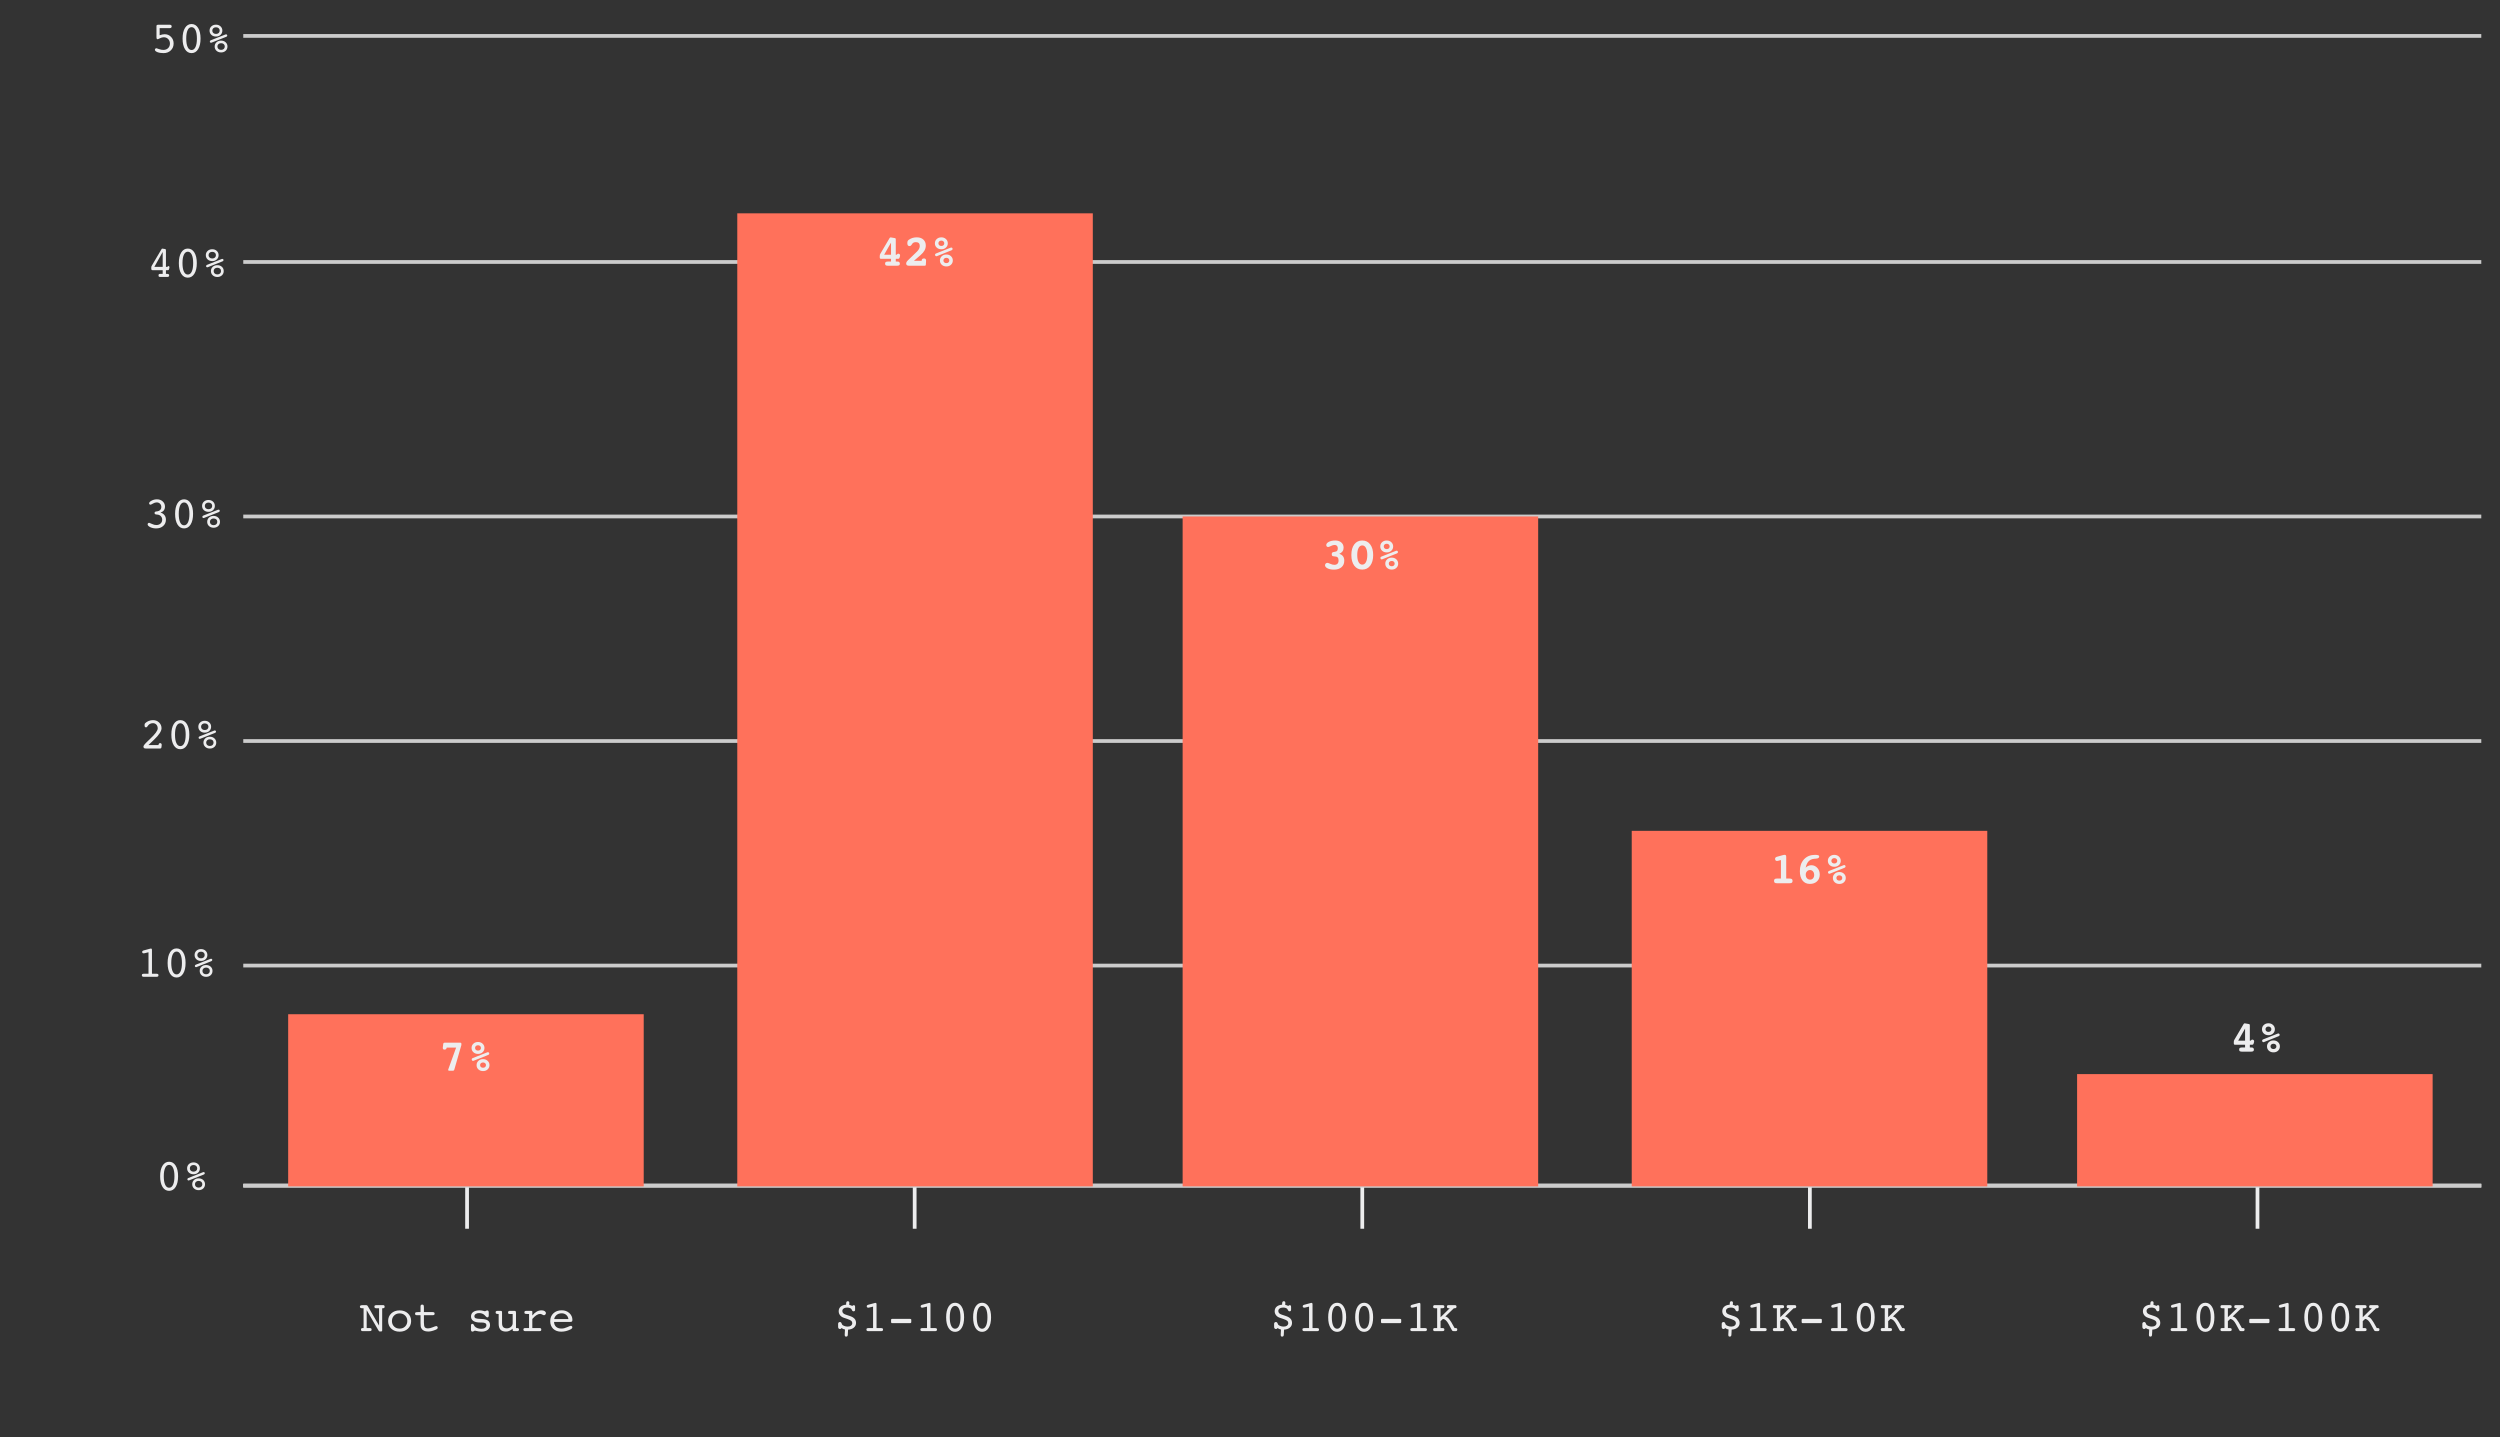 <svg width="668" height="384" viewBox="0 0 668 384" fill="none" xmlns="http://www.w3.org/2000/svg">
<rect x="0" y="0" width="668" height="384" fill="#333333" stroke="none"/>
<g clip-path="url(#clip0_2_1229)">
<path d="M65 316.8H663" stroke="#EDEDEE"/>
<path d="M124.8 328.32V316.8" stroke="#EDEDEE"/>
<path d="M97.976 354.852H98.275H98.708C98.919 354.852 99.07 354.883 99.159 354.946C99.249 355.008 99.294 355.112 99.294 355.257C99.294 355.417 99.251 355.528 99.165 355.591C99.083 355.649 98.9 355.678 98.615 355.678H97.15H96.874C96.734 355.678 96.628 355.643 96.558 355.573C96.487 355.503 96.452 355.397 96.452 355.257C96.452 355.1 96.492 354.995 96.57 354.94C96.652 354.882 96.808 354.852 97.038 354.852H97.15V349.573H97.003C96.675 349.573 96.452 349.542 96.335 349.479C96.222 349.417 96.165 349.307 96.165 349.151C96.165 349.007 96.214 348.903 96.312 348.841C96.413 348.774 96.575 348.741 96.798 348.741C96.798 348.741 96.837 348.739 96.915 348.735C96.993 348.731 97.072 348.729 97.15 348.729H97.7C97.88 348.729 98.005 348.751 98.075 348.794C98.15 348.833 98.236 348.936 98.333 349.104L101.286 354.202V349.573H101.058H100.642C100.431 349.573 100.277 349.54 100.179 349.473C100.085 349.403 100.038 349.296 100.038 349.151C100.038 348.991 100.079 348.882 100.161 348.823C100.243 348.76 100.415 348.729 100.677 348.729H102.077H102.359C102.499 348.729 102.603 348.764 102.669 348.835C102.74 348.905 102.775 349.01 102.775 349.151C102.775 349.307 102.732 349.417 102.646 349.479C102.564 349.542 102.411 349.573 102.189 349.573H102.118V355.473C102.118 355.587 102.091 355.665 102.036 355.708C101.986 355.751 101.865 355.772 101.673 355.772C101.482 355.772 101.363 355.76 101.316 355.737C101.273 355.717 101.198 355.618 101.093 355.438L97.976 350.065V354.852ZM106.777 355.005C107.378 355.005 107.87 354.815 108.253 354.436C108.64 354.053 108.833 353.567 108.833 352.977C108.833 352.387 108.64 351.901 108.253 351.518C107.866 351.132 107.374 350.938 106.777 350.938C106.179 350.938 105.687 351.132 105.3 351.518C104.917 351.901 104.726 352.387 104.726 352.977C104.726 353.571 104.917 354.057 105.3 354.436C105.683 354.815 106.175 355.005 106.777 355.005ZM109.853 352.977C109.853 353.813 109.568 354.497 108.997 355.028C108.427 355.559 107.687 355.825 106.777 355.825C105.87 355.825 105.132 355.559 104.562 355.028C103.991 354.497 103.706 353.813 103.706 352.977C103.706 352.141 103.991 351.46 104.562 350.932C105.132 350.401 105.87 350.135 106.777 350.135C107.683 350.135 108.421 350.401 108.991 350.932C109.566 351.464 109.853 352.145 109.853 352.977ZM115.583 350.592C115.775 350.592 115.913 350.626 115.999 350.692C116.089 350.758 116.134 350.864 116.134 351.008C116.134 351.145 116.093 351.249 116.011 351.319C115.929 351.385 115.806 351.419 115.642 351.419H113.269V353.376C113.269 354.016 113.351 354.438 113.515 354.641C113.683 354.844 113.968 354.946 114.37 354.946C114.726 354.946 115.152 354.842 115.648 354.635C116.144 354.428 116.45 354.325 116.568 354.325C116.677 354.325 116.769 354.364 116.843 354.442C116.921 354.52 116.96 354.616 116.96 354.729C116.96 354.858 116.911 354.971 116.814 355.069C116.72 355.163 116.558 355.255 116.327 355.344C115.945 355.497 115.599 355.608 115.29 355.678C114.986 355.749 114.698 355.784 114.429 355.784C113.972 355.784 113.587 355.712 113.275 355.567C112.966 355.419 112.736 355.2 112.583 354.911C112.505 354.774 112.448 354.612 112.413 354.424C112.382 354.237 112.366 353.948 112.366 353.557V353.376V351.419H111.37C111.206 351.419 111.087 351.387 111.013 351.325C110.939 351.258 110.902 351.153 110.902 351.008C110.902 350.848 110.952 350.739 111.054 350.68C111.156 350.622 111.372 350.592 111.704 350.592H112.366V349.391V349.081C112.366 348.913 112.402 348.79 112.472 348.712C112.546 348.63 112.659 348.589 112.812 348.589C112.984 348.589 113.103 348.637 113.169 348.735C113.236 348.833 113.269 349.055 113.269 349.403V350.592H115.583ZM125.843 355.257V354.214C125.843 354.042 125.874 353.919 125.937 353.844C126.003 353.77 126.109 353.733 126.253 353.733C126.413 353.733 126.54 353.842 126.634 354.061C126.697 354.194 126.753 354.294 126.804 354.36C126.968 354.571 127.21 354.741 127.531 354.87C127.851 354.995 128.204 355.057 128.591 355.057C129.005 355.057 129.337 354.973 129.587 354.805C129.837 354.637 129.962 354.417 129.962 354.143C129.962 353.866 129.861 353.669 129.657 353.551C129.458 353.434 129.115 353.376 128.626 353.376H128.304C127.507 353.376 126.9 353.237 126.482 352.96C126.064 352.682 125.855 352.28 125.855 351.753C125.855 351.237 126.058 350.837 126.464 350.551C126.874 350.266 127.448 350.124 128.187 350.124C128.488 350.124 128.794 350.167 129.107 350.253C129.419 350.335 129.583 350.376 129.599 350.376C129.642 350.376 129.724 350.339 129.845 350.264C129.966 350.186 130.085 350.147 130.202 350.147C130.335 350.147 130.433 350.196 130.495 350.294C130.562 350.391 130.595 350.538 130.595 350.733V351.419C130.595 351.626 130.564 351.776 130.501 351.87C130.439 351.96 130.339 352.005 130.202 352.005C130.085 352.005 129.941 351.905 129.769 351.706C129.648 351.569 129.548 351.466 129.47 351.395C129.263 351.204 129.042 351.067 128.808 350.985C128.573 350.899 128.298 350.856 127.982 350.856C127.615 350.856 127.318 350.938 127.091 351.102C126.868 351.262 126.757 351.467 126.757 351.717C126.757 351.964 126.872 352.139 127.103 352.245C127.333 352.35 127.829 352.411 128.591 352.426C129.404 352.446 129.997 352.589 130.372 352.854C130.747 353.116 130.935 353.522 130.935 354.073C130.935 354.6 130.728 355.022 130.314 355.339C129.9 355.655 129.341 355.813 128.638 355.813C128.415 355.813 128.167 355.792 127.894 355.749C127.62 355.71 127.277 355.641 126.863 355.544C126.726 355.633 126.609 355.7 126.511 355.743C126.413 355.79 126.331 355.813 126.265 355.813C126.128 355.813 126.023 355.766 125.948 355.673C125.878 355.575 125.843 355.436 125.843 355.257ZM134.146 353.516C134.146 354.008 134.249 354.368 134.456 354.594C134.663 354.821 134.991 354.934 135.441 354.934C135.866 354.934 136.23 354.799 136.531 354.53C136.835 354.26 136.988 353.923 136.988 353.516V351.096H136.185C136.032 351.096 135.921 351.065 135.851 351.003C135.784 350.936 135.751 350.835 135.751 350.698C135.751 350.549 135.788 350.44 135.863 350.37C135.937 350.299 136.056 350.264 136.22 350.264H137.468C137.616 350.264 137.72 350.298 137.779 350.364C137.841 350.426 137.872 350.583 137.872 350.833V354.852H138.142C138.333 354.852 138.47 354.883 138.552 354.946C138.638 355.008 138.681 355.112 138.681 355.257C138.681 355.397 138.64 355.503 138.558 355.573C138.48 355.643 138.365 355.678 138.212 355.678H137.322C137.216 355.678 137.134 355.657 137.075 355.614C137.017 355.571 136.988 355.512 136.988 355.438V355.04C136.613 355.329 136.29 355.528 136.021 355.637C135.755 355.743 135.474 355.796 135.177 355.796C134.532 355.796 134.048 355.626 133.724 355.286C133.404 354.942 133.243 354.424 133.243 353.733V351.096H133.12C132.855 351.096 132.673 351.065 132.575 351.003C132.478 350.94 132.429 350.831 132.429 350.674C132.429 350.538 132.466 350.436 132.54 350.37C132.618 350.299 132.738 350.264 132.898 350.264H133.782C133.919 350.264 134.013 350.292 134.064 350.346C134.118 350.401 134.146 350.522 134.146 350.71V353.516ZM142.238 354.852H144.183C144.335 354.852 144.447 354.885 144.517 354.952C144.591 355.014 144.628 355.116 144.628 355.257C144.628 355.417 144.593 355.528 144.523 355.591C144.456 355.649 144.331 355.678 144.148 355.678H140.316C140.163 355.678 140.048 355.643 139.97 355.573C139.892 355.503 139.853 355.397 139.853 355.257C139.853 355.12 139.892 355.018 139.97 354.952C140.052 354.885 140.177 354.852 140.345 354.852H141.365V351.096H140.966C140.587 351.096 140.351 351.067 140.257 351.008C140.163 350.946 140.116 350.835 140.116 350.674C140.116 350.538 140.154 350.436 140.228 350.37C140.306 350.299 140.423 350.264 140.579 350.264H141.915C142.021 350.264 142.101 350.286 142.156 350.329C142.21 350.368 142.238 350.426 142.238 350.505V351.501C142.609 351.036 142.995 350.69 143.398 350.464C143.8 350.237 144.234 350.124 144.698 350.124C145.046 350.124 145.327 350.194 145.542 350.335C145.757 350.475 145.865 350.657 145.865 350.88C145.865 351.024 145.81 351.153 145.7 351.266C145.595 351.376 145.478 351.43 145.349 351.43C145.259 351.43 145.107 351.372 144.892 351.255C144.681 351.133 144.491 351.073 144.323 351.073C144.019 351.073 143.697 351.182 143.357 351.401C143.021 351.616 142.648 351.958 142.238 352.426V354.852ZM148.038 353.229C148.07 353.792 148.259 354.227 148.607 354.536C148.958 354.841 149.437 354.993 150.042 354.993C150.499 354.993 150.997 354.872 151.536 354.63C152.075 354.383 152.402 354.26 152.515 354.26C152.632 354.26 152.73 354.298 152.808 354.372C152.886 354.446 152.925 354.538 152.925 354.647C152.925 354.76 152.884 354.864 152.802 354.958C152.72 355.051 152.589 355.143 152.409 355.233C152.019 355.424 151.615 355.571 151.197 355.673C150.782 355.774 150.37 355.825 149.96 355.825C149.07 355.825 148.357 355.569 147.822 355.057C147.286 354.542 147.019 353.86 147.019 353.012C147.019 352.149 147.302 351.45 147.868 350.915C148.435 350.38 149.173 350.112 150.083 350.112C150.907 350.112 151.591 350.362 152.134 350.862C152.677 351.362 152.948 351.967 152.948 352.678C152.948 352.897 152.902 353.044 152.808 353.118C152.718 353.192 152.47 353.229 152.064 353.229H151.976H148.038ZM148.068 352.462H151.882C151.823 351.997 151.628 351.624 151.296 351.342C150.968 351.057 150.564 350.915 150.083 350.915C149.564 350.915 149.126 351.051 148.771 351.325C148.415 351.598 148.181 351.977 148.068 352.462Z" fill="#EDEDEE"/>
<path d="M244.4 328.32V316.8" stroke="#EDEDEE"/>
<path d="M226.605 355.28L226.535 356.639C226.527 356.815 226.488 356.942 226.418 357.02C226.347 357.102 226.234 357.143 226.078 357.143C225.949 357.143 225.855 357.106 225.797 357.032C225.738 356.958 225.709 356.839 225.709 356.674V356.569L225.779 355.245C225.619 355.217 225.465 355.173 225.316 355.11C225.168 355.044 225.017 354.958 224.865 354.852C224.81 354.942 224.75 355.008 224.683 355.051C224.617 355.094 224.539 355.116 224.449 355.116C224.293 355.116 224.17 355.065 224.08 354.964C223.99 354.858 223.945 354.716 223.945 354.536V353.721C223.945 353.581 223.988 353.466 224.074 353.376C224.164 353.286 224.281 353.241 224.426 353.241C224.652 353.241 224.816 353.393 224.918 353.698C224.945 353.792 224.969 353.856 224.988 353.891C225.07 354.036 225.261 354.169 225.562 354.29C225.867 354.407 226.179 354.466 226.5 354.466C226.867 354.466 227.162 354.38 227.385 354.208C227.611 354.036 227.724 353.813 227.724 353.54C227.724 353.298 227.644 353.1 227.484 352.948C227.324 352.792 226.969 352.618 226.418 352.426L225.392 352.081C224.998 351.944 224.683 351.721 224.449 351.413C224.215 351.1 224.097 350.751 224.097 350.364C224.097 349.86 224.271 349.454 224.619 349.145C224.97 348.837 225.457 348.659 226.078 348.612L226.101 348.167C226.113 348.007 226.156 347.887 226.23 347.809C226.304 347.727 226.406 347.686 226.535 347.686C226.668 347.686 226.769 347.723 226.84 347.798C226.91 347.868 226.945 347.971 226.945 348.108V348.178L226.91 348.647C227.054 348.686 227.195 348.731 227.332 348.782C227.472 348.829 227.607 348.883 227.736 348.946C227.795 348.876 227.853 348.825 227.912 348.794C227.97 348.758 228.035 348.741 228.105 348.741C228.238 348.741 228.334 348.778 228.392 348.852C228.451 348.923 228.48 349.046 228.48 349.221V349.942C228.48 350.087 228.445 350.198 228.375 350.276C228.304 350.35 228.203 350.387 228.07 350.387C227.875 350.387 227.722 350.266 227.613 350.024C227.59 349.962 227.57 349.915 227.554 349.883C227.476 349.727 227.332 349.604 227.121 349.514C226.91 349.424 226.662 349.38 226.377 349.38C225.982 349.38 225.666 349.464 225.427 349.632C225.189 349.799 225.07 350.022 225.07 350.299C225.07 350.522 225.144 350.716 225.293 350.88C225.441 351.04 225.66 351.167 225.949 351.26L227.074 351.635C227.644 351.819 228.062 352.061 228.328 352.362C228.597 352.659 228.732 353.032 228.732 353.481C228.732 353.993 228.541 354.411 228.158 354.735C227.779 355.059 227.261 355.241 226.605 355.28ZM232.183 349.391C232.133 349.399 232.094 349.405 232.066 349.409C232.043 349.413 232.021 349.415 232.002 349.415C231.881 349.415 231.781 349.382 231.703 349.315C231.629 349.245 231.592 349.153 231.592 349.04C231.592 348.946 231.625 348.864 231.691 348.794C231.758 348.723 231.853 348.671 231.978 348.635L233.719 348.167C233.761 348.155 233.802 348.147 233.842 348.143C233.885 348.135 233.927 348.132 233.97 348.132C234.045 348.132 234.103 348.167 234.146 348.237C234.189 348.303 234.211 348.395 234.211 348.512V354.852H235.148C235.496 354.852 235.717 354.882 235.81 354.94C235.904 354.995 235.951 355.1 235.951 355.257C235.951 355.397 235.912 355.503 235.834 355.573C235.756 355.643 235.638 355.678 235.482 355.678H231.978C231.822 355.678 231.705 355.643 231.627 355.573C231.549 355.503 231.51 355.397 231.51 355.257C231.51 355.1 231.556 354.995 231.65 354.94C231.744 354.882 231.965 354.852 232.312 354.852H233.285V349.128L232.183 349.391ZM238.347 353.54C238.269 353.54 238.207 353.516 238.16 353.469C238.117 353.419 238.095 353.35 238.095 353.264V352.643C238.095 352.569 238.117 352.51 238.16 352.467C238.207 352.424 238.269 352.403 238.347 352.403H243.205C243.295 352.403 243.365 352.424 243.416 352.467C243.467 352.51 243.492 352.569 243.492 352.643V353.264C243.492 353.335 243.463 353.399 243.404 353.458C243.345 353.512 243.279 353.54 243.205 353.54H238.347ZM246.597 349.391C246.547 349.399 246.508 349.405 246.48 349.409C246.457 349.413 246.435 349.415 246.416 349.415C246.295 349.415 246.195 349.382 246.117 349.315C246.043 349.245 246.006 349.153 246.006 349.04C246.006 348.946 246.039 348.864 246.105 348.794C246.172 348.723 246.267 348.671 246.392 348.635L248.133 348.167C248.176 348.155 248.217 348.147 248.256 348.143C248.299 348.135 248.342 348.132 248.385 348.132C248.459 348.132 248.517 348.167 248.56 348.237C248.603 348.303 248.625 348.395 248.625 348.512V354.852H249.562C249.91 354.852 250.131 354.882 250.224 354.94C250.318 354.995 250.365 355.1 250.365 355.257C250.365 355.397 250.326 355.503 250.248 355.573C250.17 355.643 250.052 355.678 249.896 355.678H246.392C246.236 355.678 246.119 355.643 246.041 355.573C245.963 355.503 245.924 355.397 245.924 355.257C245.924 355.1 245.97 354.995 246.064 354.94C246.158 354.882 246.379 354.852 246.726 354.852H247.699V349.128L246.597 349.391ZM255.205 348.934C254.756 348.934 254.406 349.2 254.156 349.731C253.906 350.262 253.781 351.012 253.781 351.981C253.781 352.954 253.906 353.708 254.156 354.243C254.406 354.774 254.756 355.04 255.205 355.04C255.658 355.04 256.01 354.774 256.26 354.243C256.51 353.708 256.635 352.954 256.635 351.981C256.635 351.012 256.51 350.262 256.26 349.731C256.01 349.2 255.658 348.934 255.205 348.934ZM255.205 355.872C254.47 355.872 253.886 355.526 253.453 354.835C253.023 354.139 252.808 353.188 252.808 351.981C252.808 350.778 253.023 349.831 253.453 349.139C253.886 348.444 254.47 348.096 255.205 348.096C255.939 348.096 256.523 348.444 256.957 349.139C257.39 349.835 257.607 350.782 257.607 351.981C257.607 353.18 257.39 354.13 256.957 354.829C256.523 355.524 255.939 355.872 255.205 355.872ZM262.412 348.934C261.963 348.934 261.613 349.2 261.363 349.731C261.113 350.262 260.988 351.012 260.988 351.981C260.988 352.954 261.113 353.708 261.363 354.243C261.613 354.774 261.963 355.04 262.412 355.04C262.865 355.04 263.217 354.774 263.467 354.243C263.717 353.708 263.842 352.954 263.842 351.981C263.842 351.012 263.717 350.262 263.467 349.731C263.217 349.2 262.865 348.934 262.412 348.934ZM262.412 355.872C261.677 355.872 261.094 355.526 260.66 354.835C260.23 354.139 260.015 353.188 260.015 351.981C260.015 350.778 260.23 349.831 260.66 349.139C261.094 348.444 261.677 348.096 262.412 348.096C263.146 348.096 263.73 348.444 264.164 349.139C264.597 349.835 264.814 350.782 264.814 351.981C264.814 353.18 264.597 354.13 264.164 354.829C263.73 355.524 263.146 355.872 262.412 355.872Z" fill="#EDEDEE"/>
<path d="M364 328.32V316.8" stroke="#EDEDEE"/>
<path d="M343.102 355.28L343.031 356.639C343.023 356.815 342.984 356.942 342.914 357.02C342.844 357.102 342.73 357.143 342.574 357.143C342.445 357.143 342.352 357.106 342.293 357.032C342.234 356.958 342.205 356.839 342.205 356.674V356.569L342.275 355.245C342.115 355.217 341.961 355.173 341.812 355.11C341.664 355.044 341.514 354.958 341.361 354.852C341.307 354.942 341.246 355.008 341.18 355.051C341.113 355.094 341.035 355.116 340.945 355.116C340.789 355.116 340.666 355.065 340.576 354.964C340.486 354.858 340.441 354.716 340.441 354.536V353.721C340.441 353.581 340.484 353.466 340.57 353.376C340.66 353.286 340.777 353.241 340.922 353.241C341.148 353.241 341.312 353.393 341.414 353.698C341.441 353.792 341.465 353.856 341.484 353.891C341.566 354.036 341.758 354.169 342.059 354.29C342.363 354.407 342.676 354.466 342.996 354.466C343.363 354.466 343.658 354.38 343.881 354.208C344.107 354.036 344.221 353.813 344.221 353.54C344.221 353.298 344.141 353.1 343.98 352.948C343.82 352.792 343.465 352.618 342.914 352.426L341.889 352.081C341.494 351.944 341.18 351.721 340.945 351.413C340.711 351.1 340.594 350.751 340.594 350.364C340.594 349.86 340.768 349.454 341.115 349.145C341.467 348.837 341.953 348.659 342.574 348.612L342.598 348.167C342.609 348.007 342.652 347.887 342.727 347.809C342.801 347.727 342.902 347.686 343.031 347.686C343.164 347.686 343.266 347.723 343.336 347.798C343.406 347.868 343.441 347.971 343.441 348.108V348.178L343.406 348.647C343.551 348.686 343.691 348.731 343.828 348.782C343.969 348.829 344.104 348.883 344.232 348.946C344.291 348.876 344.35 348.825 344.408 348.794C344.467 348.758 344.531 348.741 344.602 348.741C344.734 348.741 344.83 348.778 344.889 348.852C344.947 348.923 344.977 349.046 344.977 349.221V349.942C344.977 350.087 344.941 350.198 344.871 350.276C344.801 350.35 344.699 350.387 344.566 350.387C344.371 350.387 344.219 350.266 344.109 350.024C344.086 349.962 344.066 349.915 344.051 349.883C343.973 349.727 343.828 349.604 343.617 349.514C343.406 349.424 343.158 349.38 342.873 349.38C342.479 349.38 342.162 349.464 341.924 349.632C341.686 349.799 341.566 350.022 341.566 350.299C341.566 350.522 341.641 350.716 341.789 350.88C341.938 351.04 342.156 351.167 342.445 351.26L343.57 351.635C344.141 351.819 344.559 352.061 344.824 352.362C345.094 352.659 345.229 353.032 345.229 353.481C345.229 353.993 345.037 354.411 344.654 354.735C344.275 355.059 343.758 355.241 343.102 355.28ZM348.68 349.391C348.629 349.399 348.59 349.405 348.562 349.409C348.539 349.413 348.518 349.415 348.498 349.415C348.377 349.415 348.277 349.382 348.199 349.315C348.125 349.245 348.088 349.153 348.088 349.04C348.088 348.946 348.121 348.864 348.188 348.794C348.254 348.723 348.35 348.671 348.475 348.635L350.215 348.167C350.258 348.155 350.299 348.147 350.338 348.143C350.381 348.135 350.424 348.132 350.467 348.132C350.541 348.132 350.6 348.167 350.643 348.237C350.686 348.303 350.707 348.395 350.707 348.512V354.852H351.645C351.992 354.852 352.213 354.882 352.307 354.94C352.4 354.995 352.447 355.1 352.447 355.257C352.447 355.397 352.408 355.503 352.33 355.573C352.252 355.643 352.135 355.678 351.979 355.678H348.475C348.318 355.678 348.201 355.643 348.123 355.573C348.045 355.503 348.006 355.397 348.006 355.257C348.006 355.1 348.053 354.995 348.146 354.94C348.24 354.882 348.461 354.852 348.809 354.852H349.781V349.128L348.68 349.391ZM357.287 348.934C356.838 348.934 356.488 349.2 356.238 349.731C355.988 350.262 355.863 351.012 355.863 351.981C355.863 352.954 355.988 353.708 356.238 354.243C356.488 354.774 356.838 355.04 357.287 355.04C357.74 355.04 358.092 354.774 358.342 354.243C358.592 353.708 358.717 352.954 358.717 351.981C358.717 351.012 358.592 350.262 358.342 349.731C358.092 349.2 357.74 348.934 357.287 348.934ZM357.287 355.872C356.553 355.872 355.969 355.526 355.535 354.835C355.105 354.139 354.891 353.188 354.891 351.981C354.891 350.778 355.105 349.831 355.535 349.139C355.969 348.444 356.553 348.096 357.287 348.096C358.021 348.096 358.605 348.444 359.039 349.139C359.473 349.835 359.689 350.782 359.689 351.981C359.689 353.18 359.473 354.13 359.039 354.829C358.605 355.524 358.021 355.872 357.287 355.872ZM364.494 348.934C364.045 348.934 363.695 349.2 363.445 349.731C363.195 350.262 363.07 351.012 363.07 351.981C363.07 352.954 363.195 353.708 363.445 354.243C363.695 354.774 364.045 355.04 364.494 355.04C364.947 355.04 365.299 354.774 365.549 354.243C365.799 353.708 365.924 352.954 365.924 351.981C365.924 351.012 365.799 350.262 365.549 349.731C365.299 349.2 364.947 348.934 364.494 348.934ZM364.494 355.872C363.76 355.872 363.176 355.526 362.742 354.835C362.312 354.139 362.098 353.188 362.098 351.981C362.098 350.778 362.312 349.831 362.742 349.139C363.176 348.444 363.76 348.096 364.494 348.096C365.229 348.096 365.812 348.444 366.246 349.139C366.68 349.835 366.896 350.782 366.896 351.981C366.896 353.18 366.68 354.13 366.246 354.829C365.812 355.524 365.229 355.872 364.494 355.872ZM369.258 353.54C369.18 353.54 369.117 353.516 369.07 353.469C369.027 353.419 369.006 353.35 369.006 353.264V352.643C369.006 352.569 369.027 352.51 369.07 352.467C369.117 352.424 369.18 352.403 369.258 352.403H374.115C374.205 352.403 374.275 352.424 374.326 352.467C374.377 352.51 374.402 352.569 374.402 352.643V353.264C374.402 353.335 374.373 353.399 374.314 353.458C374.256 353.512 374.189 353.54 374.115 353.54H369.258ZM377.508 349.391C377.457 349.399 377.418 349.405 377.391 349.409C377.367 349.413 377.346 349.415 377.326 349.415C377.205 349.415 377.105 349.382 377.027 349.315C376.953 349.245 376.916 349.153 376.916 349.04C376.916 348.946 376.949 348.864 377.016 348.794C377.082 348.723 377.178 348.671 377.303 348.635L379.043 348.167C379.086 348.155 379.127 348.147 379.166 348.143C379.209 348.135 379.252 348.132 379.295 348.132C379.369 348.132 379.428 348.167 379.471 348.237C379.514 348.303 379.535 348.395 379.535 348.512V354.852H380.473C380.82 354.852 381.041 354.882 381.135 354.94C381.229 354.995 381.275 355.1 381.275 355.257C381.275 355.397 381.236 355.503 381.158 355.573C381.08 355.643 380.963 355.678 380.807 355.678H377.303C377.146 355.678 377.029 355.643 376.951 355.573C376.873 355.503 376.834 355.397 376.834 355.257C376.834 355.1 376.881 354.995 376.975 354.94C377.068 354.882 377.289 354.852 377.637 354.852H378.609V349.128L377.508 349.391ZM384.92 354.852H385.312C385.543 354.852 385.705 354.883 385.799 354.946C385.893 355.008 385.939 355.112 385.939 355.257C385.939 355.413 385.898 355.522 385.816 355.585C385.734 355.647 385.578 355.678 385.348 355.678H383.344C383.211 355.678 383.109 355.643 383.039 355.573C382.973 355.499 382.939 355.393 382.939 355.257C382.939 355.112 382.977 355.008 383.051 354.946C383.129 354.883 383.26 354.852 383.443 354.852H383.631H384.006V349.573H383.631C383.334 349.573 383.145 349.544 383.062 349.485C382.98 349.423 382.939 349.311 382.939 349.151C382.939 349.014 382.973 348.911 383.039 348.841C383.109 348.766 383.211 348.729 383.344 348.729H385.348C385.578 348.729 385.734 348.76 385.816 348.823C385.898 348.885 385.939 348.995 385.939 349.151C385.939 349.307 385.887 349.417 385.781 349.479C385.676 349.542 385.477 349.573 385.184 349.573H384.92V351.958L387.363 349.573H387.293H387.164C386.973 349.573 386.834 349.54 386.748 349.473C386.662 349.407 386.619 349.299 386.619 349.151C386.619 348.999 386.652 348.891 386.719 348.829C386.785 348.762 386.893 348.729 387.041 348.729H388.77C388.902 348.729 389.004 348.766 389.074 348.841C389.145 348.911 389.18 349.014 389.18 349.151C389.18 349.303 389.133 349.413 389.039 349.479C388.949 349.542 388.787 349.573 388.553 349.573H388.471L386.203 351.764C386.543 351.835 386.871 352.053 387.188 352.421C387.504 352.788 387.996 353.598 388.664 354.852H388.77C389.012 354.852 389.174 354.882 389.256 354.94C389.338 354.999 389.379 355.104 389.379 355.257C389.379 355.393 389.344 355.499 389.273 355.573C389.207 355.643 389.107 355.678 388.975 355.678H388.412C388.287 355.678 388.195 355.665 388.137 355.637C388.082 355.61 388.025 355.548 387.967 355.45C387.932 355.395 387.715 354.999 387.316 354.26L387.088 353.833C386.842 353.376 386.596 353.034 386.35 352.807C386.104 352.577 385.842 352.442 385.564 352.403L384.92 353.012V354.852Z" fill="#EDEDEE"/>
<path d="M483.6 328.32V316.8" stroke="#EDEDEE"/>
<path d="M462.702 355.28L462.631 356.639C462.624 356.815 462.584 356.942 462.514 357.02C462.444 357.102 462.331 357.143 462.174 357.143C462.045 357.143 461.952 357.106 461.893 357.032C461.834 356.958 461.805 356.839 461.805 356.674V356.569L461.875 355.245C461.715 355.217 461.561 355.173 461.413 355.11C461.264 355.044 461.114 354.958 460.961 354.852C460.907 354.942 460.846 355.008 460.78 355.051C460.713 355.094 460.635 355.116 460.545 355.116C460.389 355.116 460.266 355.065 460.176 354.964C460.086 354.858 460.042 354.716 460.042 354.536V353.721C460.042 353.581 460.084 353.466 460.17 353.376C460.26 353.286 460.377 353.241 460.522 353.241C460.749 353.241 460.913 353.393 461.014 353.698C461.042 353.792 461.065 353.856 461.084 353.891C461.167 354.036 461.358 354.169 461.659 354.29C461.963 354.407 462.276 354.466 462.596 354.466C462.963 354.466 463.258 354.38 463.481 354.208C463.708 354.036 463.821 353.813 463.821 353.54C463.821 353.298 463.741 353.1 463.581 352.948C463.42 352.792 463.065 352.618 462.514 352.426L461.489 352.081C461.094 351.944 460.78 351.721 460.545 351.413C460.311 351.1 460.194 350.751 460.194 350.364C460.194 349.86 460.368 349.454 460.715 349.145C461.067 348.837 461.553 348.659 462.174 348.612L462.198 348.167C462.209 348.007 462.252 347.887 462.327 347.809C462.401 347.727 462.502 347.686 462.631 347.686C462.764 347.686 462.866 347.723 462.936 347.798C463.006 347.868 463.042 347.971 463.042 348.108V348.178L463.006 348.647C463.151 348.686 463.292 348.731 463.428 348.782C463.569 348.829 463.704 348.883 463.833 348.946C463.891 348.876 463.95 348.825 464.008 348.794C464.067 348.758 464.131 348.741 464.202 348.741C464.334 348.741 464.43 348.778 464.489 348.852C464.547 348.923 464.577 349.046 464.577 349.221V349.942C464.577 350.087 464.542 350.198 464.471 350.276C464.401 350.35 464.299 350.387 464.167 350.387C463.971 350.387 463.819 350.266 463.709 350.024C463.686 349.962 463.667 349.915 463.651 349.883C463.573 349.727 463.428 349.604 463.217 349.514C463.006 349.424 462.758 349.38 462.473 349.38C462.079 349.38 461.762 349.464 461.524 349.632C461.286 349.799 461.167 350.022 461.167 350.299C461.167 350.522 461.241 350.716 461.389 350.88C461.538 351.04 461.756 351.167 462.045 351.26L463.17 351.635C463.741 351.819 464.159 352.061 464.424 352.362C464.694 352.659 464.829 353.032 464.829 353.481C464.829 353.993 464.637 354.411 464.254 354.735C463.875 355.059 463.358 355.241 462.702 355.28ZM468.28 349.391C468.229 349.399 468.19 349.405 468.163 349.409C468.139 349.413 468.118 349.415 468.098 349.415C467.977 349.415 467.877 349.382 467.799 349.315C467.725 349.245 467.688 349.153 467.688 349.04C467.688 348.946 467.721 348.864 467.788 348.794C467.854 348.723 467.95 348.671 468.075 348.635L469.815 348.167C469.858 348.155 469.899 348.147 469.938 348.143C469.981 348.135 470.024 348.132 470.067 348.132C470.141 348.132 470.2 348.167 470.243 348.237C470.286 348.303 470.307 348.395 470.307 348.512V354.852H471.245C471.592 354.852 471.813 354.882 471.907 354.94C472 354.995 472.047 355.1 472.047 355.257C472.047 355.397 472.008 355.503 471.93 355.573C471.852 355.643 471.735 355.678 471.579 355.678H468.075C467.918 355.678 467.801 355.643 467.723 355.573C467.645 355.503 467.606 355.397 467.606 355.257C467.606 355.1 467.653 354.995 467.747 354.94C467.84 354.882 468.061 354.852 468.409 354.852H469.381V349.128L468.28 349.391ZM475.692 354.852H476.084C476.315 354.852 476.477 354.883 476.571 354.946C476.665 355.008 476.711 355.112 476.711 355.257C476.711 355.413 476.67 355.522 476.588 355.585C476.506 355.647 476.35 355.678 476.12 355.678H474.116C473.983 355.678 473.881 355.643 473.811 355.573C473.745 355.499 473.711 355.393 473.711 355.257C473.711 355.112 473.749 355.008 473.823 354.946C473.901 354.883 474.032 354.852 474.215 354.852H474.403H474.778V349.573H474.403C474.106 349.573 473.917 349.544 473.834 349.485C473.752 349.423 473.711 349.311 473.711 349.151C473.711 349.014 473.745 348.911 473.811 348.841C473.881 348.766 473.983 348.729 474.116 348.729H476.12C476.35 348.729 476.506 348.76 476.588 348.823C476.67 348.885 476.711 348.995 476.711 349.151C476.711 349.307 476.659 349.417 476.553 349.479C476.448 349.542 476.249 349.573 475.956 349.573H475.692V351.958L478.135 349.573H478.065H477.936C477.745 349.573 477.606 349.54 477.52 349.473C477.434 349.407 477.391 349.299 477.391 349.151C477.391 348.999 477.424 348.891 477.491 348.829C477.557 348.762 477.665 348.729 477.813 348.729H479.542C479.674 348.729 479.776 348.766 479.846 348.841C479.917 348.911 479.952 349.014 479.952 349.151C479.952 349.303 479.905 349.413 479.811 349.479C479.721 349.542 479.559 349.573 479.325 349.573H479.243L476.975 351.764C477.315 351.835 477.643 352.053 477.959 352.421C478.276 352.788 478.768 353.598 479.436 354.852H479.542C479.784 354.852 479.946 354.882 480.028 354.94C480.11 354.999 480.151 355.104 480.151 355.257C480.151 355.393 480.116 355.499 480.045 355.573C479.979 355.643 479.879 355.678 479.747 355.678H479.184C479.059 355.678 478.967 355.665 478.909 355.637C478.854 355.61 478.797 355.548 478.739 355.45C478.704 355.395 478.487 354.999 478.088 354.26L477.86 353.833C477.614 353.376 477.368 353.034 477.122 352.807C476.875 352.577 476.614 352.442 476.336 352.403L475.692 353.012V354.852ZM481.651 353.54C481.573 353.54 481.51 353.516 481.463 353.469C481.42 353.419 481.399 353.35 481.399 353.264V352.643C481.399 352.569 481.42 352.51 481.463 352.467C481.51 352.424 481.573 352.403 481.651 352.403H486.508C486.598 352.403 486.668 352.424 486.719 352.467C486.77 352.51 486.795 352.569 486.795 352.643V353.264C486.795 353.335 486.766 353.399 486.708 353.458C486.649 353.512 486.583 353.54 486.508 353.54H481.651ZM489.901 349.391C489.85 349.399 489.811 349.405 489.784 349.409C489.76 349.413 489.739 349.415 489.719 349.415C489.598 349.415 489.499 349.382 489.42 349.315C489.346 349.245 489.309 349.153 489.309 349.04C489.309 348.946 489.342 348.864 489.409 348.794C489.475 348.723 489.571 348.671 489.696 348.635L491.436 348.167C491.479 348.155 491.52 348.147 491.559 348.143C491.602 348.135 491.645 348.132 491.688 348.132C491.762 348.132 491.821 348.167 491.864 348.237C491.907 348.303 491.928 348.395 491.928 348.512V354.852H492.866C493.213 354.852 493.434 354.882 493.528 354.94C493.622 354.995 493.668 355.1 493.668 355.257C493.668 355.397 493.629 355.503 493.551 355.573C493.473 355.643 493.356 355.678 493.2 355.678H489.696C489.54 355.678 489.422 355.643 489.344 355.573C489.266 355.503 489.227 355.397 489.227 355.257C489.227 355.1 489.274 354.995 489.368 354.94C489.461 354.882 489.682 354.852 490.03 354.852H491.002V349.128L489.901 349.391ZM498.508 348.934C498.059 348.934 497.709 349.2 497.459 349.731C497.209 350.262 497.084 351.012 497.084 351.981C497.084 352.954 497.209 353.708 497.459 354.243C497.709 354.774 498.059 355.04 498.508 355.04C498.961 355.04 499.313 354.774 499.563 354.243C499.813 353.708 499.938 352.954 499.938 351.981C499.938 351.012 499.813 350.262 499.563 349.731C499.313 349.2 498.961 348.934 498.508 348.934ZM498.508 355.872C497.774 355.872 497.19 355.526 496.756 354.835C496.327 354.139 496.112 353.188 496.112 351.981C496.112 350.778 496.327 349.831 496.756 349.139C497.19 348.444 497.774 348.096 498.508 348.096C499.243 348.096 499.827 348.444 500.26 349.139C500.694 349.835 500.911 350.782 500.911 351.981C500.911 353.18 500.694 354.13 500.26 354.829C499.827 355.524 499.243 355.872 498.508 355.872ZM504.52 354.852H504.913C505.143 354.852 505.305 354.883 505.399 354.946C505.493 355.008 505.54 355.112 505.54 355.257C505.54 355.413 505.499 355.522 505.417 355.585C505.334 355.647 505.178 355.678 504.948 355.678H502.944C502.811 355.678 502.709 355.643 502.639 355.573C502.573 355.499 502.54 355.393 502.54 355.257C502.54 355.112 502.577 355.008 502.651 354.946C502.729 354.883 502.86 354.852 503.043 354.852H503.231H503.606V349.573H503.231C502.934 349.573 502.745 349.544 502.663 349.485C502.581 349.423 502.54 349.311 502.54 349.151C502.54 349.014 502.573 348.911 502.639 348.841C502.709 348.766 502.811 348.729 502.944 348.729H504.948C505.178 348.729 505.334 348.76 505.417 348.823C505.499 348.885 505.54 348.995 505.54 349.151C505.54 349.307 505.487 349.417 505.381 349.479C505.276 349.542 505.077 349.573 504.784 349.573H504.52V351.958L506.963 349.573H506.893H506.764C506.573 349.573 506.434 349.54 506.348 349.473C506.262 349.407 506.219 349.299 506.219 349.151C506.219 348.999 506.252 348.891 506.319 348.829C506.385 348.762 506.493 348.729 506.641 348.729H508.37C508.502 348.729 508.604 348.766 508.674 348.841C508.745 348.911 508.78 349.014 508.78 349.151C508.78 349.303 508.733 349.413 508.639 349.479C508.549 349.542 508.387 349.573 508.153 349.573H508.071L505.803 351.764C506.143 351.835 506.471 352.053 506.788 352.421C507.104 352.788 507.596 353.598 508.264 354.852H508.37C508.612 354.852 508.774 354.882 508.856 354.94C508.938 354.999 508.979 355.104 508.979 355.257C508.979 355.393 508.944 355.499 508.874 355.573C508.807 355.643 508.708 355.678 508.575 355.678H508.012C507.887 355.678 507.795 355.665 507.737 355.637C507.682 355.61 507.625 355.548 507.567 355.45C507.532 355.395 507.315 354.999 506.917 354.26L506.688 353.833C506.442 353.376 506.196 353.034 505.95 352.807C505.704 352.577 505.442 352.442 505.165 352.403L504.52 353.012V354.852Z" fill="#EDEDEE"/>
<path d="M603.2 328.32V316.8" stroke="#EDEDEE"/>
<path d="M575.095 355.28L575.024 356.639C575.017 356.815 574.978 356.942 574.907 357.02C574.837 357.102 574.724 357.143 574.567 357.143C574.438 357.143 574.345 357.106 574.286 357.032C574.228 356.958 574.198 356.839 574.198 356.674V356.569L574.269 355.245C574.108 355.217 573.954 355.173 573.806 355.11C573.657 355.044 573.507 354.958 573.354 354.852C573.3 354.942 573.239 355.008 573.173 355.051C573.106 355.094 573.028 355.116 572.938 355.116C572.782 355.116 572.659 355.065 572.569 354.964C572.479 354.858 572.435 354.716 572.435 354.536V353.721C572.435 353.581 572.478 353.466 572.563 353.376C572.653 353.286 572.771 353.241 572.915 353.241C573.142 353.241 573.306 353.393 573.407 353.698C573.435 353.792 573.458 353.856 573.478 353.891C573.56 354.036 573.751 354.169 574.052 354.29C574.356 354.407 574.669 354.466 574.989 354.466C575.356 354.466 575.651 354.38 575.874 354.208C576.101 354.036 576.214 353.813 576.214 353.54C576.214 353.298 576.134 353.1 575.974 352.948C575.813 352.792 575.458 352.618 574.907 352.426L573.882 352.081C573.487 351.944 573.173 351.721 572.938 351.413C572.704 351.1 572.587 350.751 572.587 350.364C572.587 349.86 572.761 349.454 573.108 349.145C573.46 348.837 573.946 348.659 574.567 348.612L574.591 348.167C574.603 348.007 574.646 347.887 574.72 347.809C574.794 347.727 574.896 347.686 575.024 347.686C575.157 347.686 575.259 347.723 575.329 347.798C575.399 347.868 575.435 347.971 575.435 348.108V348.178L575.399 348.647C575.544 348.686 575.685 348.731 575.821 348.782C575.962 348.829 576.097 348.883 576.226 348.946C576.284 348.876 576.343 348.825 576.401 348.794C576.46 348.758 576.524 348.741 576.595 348.741C576.728 348.741 576.823 348.778 576.882 348.852C576.94 348.923 576.97 349.046 576.97 349.221V349.942C576.97 350.087 576.935 350.198 576.864 350.276C576.794 350.35 576.692 350.387 576.56 350.387C576.364 350.387 576.212 350.266 576.103 350.024C576.079 349.962 576.06 349.915 576.044 349.883C575.966 349.727 575.821 349.604 575.61 349.514C575.399 349.424 575.151 349.38 574.866 349.38C574.472 349.38 574.155 349.464 573.917 349.632C573.679 349.799 573.56 350.022 573.56 350.299C573.56 350.522 573.634 350.716 573.782 350.88C573.931 351.04 574.149 351.167 574.438 351.26L575.563 351.635C576.134 351.819 576.552 352.061 576.817 352.362C577.087 352.659 577.222 353.032 577.222 353.481C577.222 353.993 577.03 354.411 576.647 354.735C576.269 355.059 575.751 355.241 575.095 355.28ZM580.673 349.391C580.622 349.399 580.583 349.405 580.556 349.409C580.532 349.413 580.511 349.415 580.491 349.415C580.37 349.415 580.271 349.382 580.192 349.315C580.118 349.245 580.081 349.153 580.081 349.04C580.081 348.946 580.114 348.864 580.181 348.794C580.247 348.723 580.343 348.671 580.468 348.635L582.208 348.167C582.251 348.155 582.292 348.147 582.331 348.143C582.374 348.135 582.417 348.132 582.46 348.132C582.534 348.132 582.593 348.167 582.636 348.237C582.679 348.303 582.7 348.395 582.7 348.512V354.852H583.638C583.985 354.852 584.206 354.882 584.3 354.94C584.394 354.995 584.44 355.1 584.44 355.257C584.44 355.397 584.401 355.503 584.323 355.573C584.245 355.643 584.128 355.678 583.972 355.678H580.468C580.312 355.678 580.194 355.643 580.116 355.573C580.038 355.503 579.999 355.397 579.999 355.257C579.999 355.1 580.046 354.995 580.14 354.94C580.233 354.882 580.454 354.852 580.802 354.852H581.774V349.128L580.673 349.391ZM589.28 348.934C588.831 348.934 588.481 349.2 588.231 349.731C587.981 350.262 587.856 351.012 587.856 351.981C587.856 352.954 587.981 353.708 588.231 354.243C588.481 354.774 588.831 355.04 589.28 355.04C589.733 355.04 590.085 354.774 590.335 354.243C590.585 353.708 590.71 352.954 590.71 351.981C590.71 351.012 590.585 350.262 590.335 349.731C590.085 349.2 589.733 348.934 589.28 348.934ZM589.28 355.872C588.546 355.872 587.962 355.526 587.528 354.835C587.099 354.139 586.884 353.188 586.884 351.981C586.884 350.778 587.099 349.831 587.528 349.139C587.962 348.444 588.546 348.096 589.28 348.096C590.015 348.096 590.599 348.444 591.032 349.139C591.466 349.835 591.683 350.782 591.683 351.981C591.683 353.18 591.466 354.13 591.032 354.829C590.599 355.524 590.015 355.872 589.28 355.872ZM595.292 354.852H595.685C595.915 354.852 596.077 354.883 596.171 354.946C596.265 355.008 596.312 355.112 596.312 355.257C596.312 355.413 596.271 355.522 596.188 355.585C596.106 355.647 595.95 355.678 595.72 355.678H593.716C593.583 355.678 593.481 355.643 593.411 355.573C593.345 355.499 593.312 355.393 593.312 355.257C593.312 355.112 593.349 355.008 593.423 354.946C593.501 354.883 593.632 354.852 593.815 354.852H594.003H594.378V349.573H594.003C593.706 349.573 593.517 349.544 593.435 349.485C593.353 349.423 593.312 349.311 593.312 349.151C593.312 349.014 593.345 348.911 593.411 348.841C593.481 348.766 593.583 348.729 593.716 348.729H595.72C595.95 348.729 596.106 348.76 596.188 348.823C596.271 348.885 596.312 348.995 596.312 349.151C596.312 349.307 596.259 349.417 596.153 349.479C596.048 349.542 595.849 349.573 595.556 349.573H595.292V351.958L597.735 349.573H597.665H597.536C597.345 349.573 597.206 349.54 597.12 349.473C597.034 349.407 596.991 349.299 596.991 349.151C596.991 348.999 597.024 348.891 597.091 348.829C597.157 348.762 597.265 348.729 597.413 348.729H599.142C599.274 348.729 599.376 348.766 599.446 348.841C599.517 348.911 599.552 349.014 599.552 349.151C599.552 349.303 599.505 349.413 599.411 349.479C599.321 349.542 599.159 349.573 598.925 349.573H598.843L596.575 351.764C596.915 351.835 597.243 352.053 597.56 352.421C597.876 352.788 598.368 353.598 599.036 354.852H599.142C599.384 354.852 599.546 354.882 599.628 354.94C599.71 354.999 599.751 355.104 599.751 355.257C599.751 355.393 599.716 355.499 599.646 355.573C599.579 355.643 599.479 355.678 599.347 355.678H598.784C598.659 355.678 598.567 355.665 598.509 355.637C598.454 355.61 598.397 355.548 598.339 355.45C598.304 355.395 598.087 354.999 597.688 354.26L597.46 353.833C597.214 353.376 596.968 353.034 596.722 352.807C596.476 352.577 596.214 352.442 595.937 352.403L595.292 353.012V354.852ZM601.251 353.54C601.173 353.54 601.11 353.516 601.063 353.469C601.021 353.419 600.999 353.35 600.999 353.264V352.643C600.999 352.569 601.021 352.51 601.063 352.467C601.11 352.424 601.173 352.403 601.251 352.403H606.108C606.198 352.403 606.269 352.424 606.319 352.467C606.37 352.51 606.396 352.569 606.396 352.643V353.264C606.396 353.335 606.366 353.399 606.308 353.458C606.249 353.512 606.183 353.54 606.108 353.54H601.251ZM609.501 349.391C609.45 349.399 609.411 349.405 609.384 349.409C609.36 349.413 609.339 349.415 609.319 349.415C609.198 349.415 609.099 349.382 609.021 349.315C608.946 349.245 608.909 349.153 608.909 349.04C608.909 348.946 608.942 348.864 609.009 348.794C609.075 348.723 609.171 348.671 609.296 348.635L611.036 348.167C611.079 348.155 611.12 348.147 611.159 348.143C611.202 348.135 611.245 348.132 611.288 348.132C611.362 348.132 611.421 348.167 611.464 348.237C611.507 348.303 611.528 348.395 611.528 348.512V354.852H612.466C612.813 354.852 613.034 354.882 613.128 354.94C613.222 354.995 613.269 355.1 613.269 355.257C613.269 355.397 613.229 355.503 613.151 355.573C613.073 355.643 612.956 355.678 612.8 355.678H609.296C609.14 355.678 609.022 355.643 608.944 355.573C608.866 355.503 608.827 355.397 608.827 355.257C608.827 355.1 608.874 354.995 608.968 354.94C609.062 354.882 609.282 354.852 609.63 354.852H610.603V349.128L609.501 349.391ZM618.108 348.934C617.659 348.934 617.31 349.2 617.06 349.731C616.81 350.262 616.685 351.012 616.685 351.981C616.685 352.954 616.81 353.708 617.06 354.243C617.31 354.774 617.659 355.04 618.108 355.04C618.562 355.04 618.913 354.774 619.163 354.243C619.413 353.708 619.538 352.954 619.538 351.981C619.538 351.012 619.413 350.262 619.163 349.731C618.913 349.2 618.562 348.934 618.108 348.934ZM618.108 355.872C617.374 355.872 616.79 355.526 616.356 354.835C615.927 354.139 615.712 353.188 615.712 351.981C615.712 350.778 615.927 349.831 616.356 349.139C616.79 348.444 617.374 348.096 618.108 348.096C618.843 348.096 619.427 348.444 619.86 349.139C620.294 349.835 620.511 350.782 620.511 351.981C620.511 353.18 620.294 354.13 619.86 354.829C619.427 355.524 618.843 355.872 618.108 355.872ZM625.315 348.934C624.866 348.934 624.517 349.2 624.267 349.731C624.017 350.262 623.892 351.012 623.892 351.981C623.892 352.954 624.017 353.708 624.267 354.243C624.517 354.774 624.866 355.04 625.315 355.04C625.769 355.04 626.12 354.774 626.37 354.243C626.62 353.708 626.745 352.954 626.745 351.981C626.745 351.012 626.62 350.262 626.37 349.731C626.12 349.2 625.769 348.934 625.315 348.934ZM625.315 355.872C624.581 355.872 623.997 355.526 623.563 354.835C623.134 354.139 622.919 353.188 622.919 351.981C622.919 350.778 623.134 349.831 623.563 349.139C623.997 348.444 624.581 348.096 625.315 348.096C626.05 348.096 626.634 348.444 627.067 349.139C627.501 349.835 627.718 350.782 627.718 351.981C627.718 353.18 627.501 354.13 627.067 354.829C626.634 355.524 626.05 355.872 625.315 355.872ZM631.327 354.852H631.72C631.95 354.852 632.112 354.883 632.206 354.946C632.3 355.008 632.347 355.112 632.347 355.257C632.347 355.413 632.306 355.522 632.224 355.585C632.142 355.647 631.985 355.678 631.755 355.678H629.751C629.618 355.678 629.517 355.643 629.446 355.573C629.38 355.499 629.347 355.393 629.347 355.257C629.347 355.112 629.384 355.008 629.458 354.946C629.536 354.883 629.667 354.852 629.851 354.852H630.038H630.413V349.573H630.038C629.741 349.573 629.552 349.544 629.47 349.485C629.388 349.423 629.347 349.311 629.347 349.151C629.347 349.014 629.38 348.911 629.446 348.841C629.517 348.766 629.618 348.729 629.751 348.729H631.755C631.985 348.729 632.142 348.76 632.224 348.823C632.306 348.885 632.347 348.995 632.347 349.151C632.347 349.307 632.294 349.417 632.188 349.479C632.083 349.542 631.884 349.573 631.591 349.573H631.327V351.958L633.771 349.573H633.7H633.571C633.38 349.573 633.241 349.54 633.155 349.473C633.069 349.407 633.026 349.299 633.026 349.151C633.026 348.999 633.06 348.891 633.126 348.829C633.192 348.762 633.3 348.729 633.448 348.729H635.177C635.31 348.729 635.411 348.766 635.481 348.841C635.552 348.911 635.587 349.014 635.587 349.151C635.587 349.303 635.54 349.413 635.446 349.479C635.356 349.542 635.194 349.573 634.96 349.573H634.878L632.61 351.764C632.95 351.835 633.278 352.053 633.595 352.421C633.911 352.788 634.403 353.598 635.071 354.852H635.177C635.419 354.852 635.581 354.882 635.663 354.94C635.745 354.999 635.786 355.104 635.786 355.257C635.786 355.393 635.751 355.499 635.681 355.573C635.614 355.643 635.515 355.678 635.382 355.678H634.819C634.694 355.678 634.603 355.665 634.544 355.637C634.489 355.61 634.433 355.548 634.374 355.45C634.339 355.395 634.122 354.999 633.724 354.26L633.495 353.833C633.249 353.376 633.003 353.034 632.757 352.807C632.511 352.577 632.249 352.442 631.972 352.403L631.327 353.012V354.852Z" fill="#EDEDEE"/>
<path d="M45.184 311.256C44.734 311.256 44.385 311.521 44.135 312.053C43.885 312.584 43.76 313.334 43.76 314.303C43.76 315.275 43.885 316.029 44.135 316.564C44.385 317.096 44.734 317.361 45.184 317.361C45.637 317.361 45.988 317.096 46.238 316.564C46.488 316.029 46.613 315.275 46.613 314.303C46.613 313.334 46.488 312.584 46.238 312.053C45.988 311.521 45.637 311.256 45.184 311.256ZM45.184 318.193C44.449 318.193 43.865 317.848 43.432 317.156C43.002 316.461 42.787 315.51 42.787 314.303C42.787 313.1 43.002 312.152 43.432 311.461C43.865 310.766 44.449 310.418 45.184 310.418C45.918 310.418 46.502 310.766 46.935 311.461C47.369 312.156 47.586 313.104 47.586 314.303C47.586 315.502 47.369 316.451 46.935 317.15C46.502 317.846 45.918 318.193 45.184 318.193ZM52.092 316.43C52.092 316.695 52.182 316.912 52.361 317.08C52.545 317.244 52.783 317.326 53.076 317.326C53.373 317.326 53.611 317.244 53.791 317.08C53.971 316.912 54.06 316.695 54.06 316.43C54.06 316.16 53.971 315.945 53.791 315.785C53.611 315.621 53.373 315.539 53.076 315.539C52.783 315.539 52.545 315.621 52.361 315.785C52.182 315.949 52.092 316.164 52.092 316.43ZM50.727 312.182C50.727 312.443 50.816 312.656 50.996 312.82C51.176 312.984 51.414 313.066 51.711 313.066C52.008 313.066 52.246 312.986 52.426 312.826C52.605 312.662 52.695 312.447 52.695 312.182C52.695 311.912 52.605 311.697 52.426 311.537C52.246 311.373 52.008 311.291 51.711 311.291C51.414 311.291 51.176 311.373 50.996 311.537C50.816 311.701 50.727 311.916 50.727 312.182ZM54.23 313.213C54.258 313.201 54.285 313.193 54.312 313.189C54.344 313.182 54.371 313.178 54.395 313.178C54.492 313.178 54.57 313.207 54.629 313.266C54.691 313.324 54.723 313.402 54.723 313.5C54.723 313.566 54.699 313.631 54.652 313.693C54.609 313.752 54.553 313.795 54.482 313.822L50.545 315.387C50.514 315.398 50.484 315.408 50.457 315.416C50.434 315.42 50.41 315.422 50.387 315.422C50.293 315.422 50.215 315.391 50.152 315.328C50.094 315.266 50.065 315.188 50.065 315.094C50.065 315.027 50.086 314.965 50.129 314.906C50.176 314.848 50.234 314.803 50.305 314.771L54.23 313.213ZM51.359 316.43C51.359 315.973 51.52 315.596 51.84 315.299C52.164 315.002 52.576 314.854 53.076 314.854C53.568 314.854 53.975 315.002 54.295 315.299C54.619 315.596 54.781 315.973 54.781 316.43C54.781 316.887 54.621 317.266 54.301 317.566C53.98 317.863 53.572 318.012 53.076 318.012C52.58 318.012 52.17 317.863 51.846 317.566C51.522 317.266 51.359 316.887 51.359 316.43ZM49.994 312.182C49.994 311.725 50.154 311.346 50.475 311.045C50.799 310.744 51.211 310.594 51.711 310.594C52.203 310.594 52.609 310.744 52.93 311.045C53.25 311.346 53.41 311.725 53.41 312.182C53.41 312.639 53.25 313.018 52.93 313.318C52.609 313.615 52.203 313.764 51.711 313.764C51.211 313.764 50.799 313.615 50.475 313.318C50.154 313.018 49.994 312.639 49.994 312.182Z" fill="#EDEDEE"/>
<path d="M38.576 254.713C38.525 254.721 38.486 254.727 38.459 254.73C38.435 254.734 38.414 254.736 38.395 254.736C38.273 254.736 38.174 254.703 38.096 254.637C38.022 254.566 37.984 254.475 37.984 254.361C37.984 254.268 38.018 254.186 38.084 254.115C38.15 254.045 38.246 253.992 38.371 253.957L40.111 253.488C40.154 253.477 40.195 253.469 40.234 253.465C40.277 253.457 40.32 253.453 40.363 253.453C40.438 253.453 40.496 253.488 40.539 253.559C40.582 253.625 40.603 253.717 40.603 253.834V260.174H41.541C41.889 260.174 42.109 260.203 42.203 260.262C42.297 260.316 42.344 260.422 42.344 260.578C42.344 260.719 42.305 260.824 42.227 260.895C42.148 260.965 42.031 261 41.875 261H38.371C38.215 261 38.098 260.965 38.02 260.895C37.941 260.824 37.902 260.719 37.902 260.578C37.902 260.422 37.949 260.316 38.043 260.262C38.137 260.203 38.357 260.174 38.705 260.174H39.678V254.449L38.576 254.713ZM47.184 254.256C46.734 254.256 46.385 254.521 46.135 255.053C45.885 255.584 45.76 256.334 45.76 257.303C45.76 258.275 45.885 259.029 46.135 259.564C46.385 260.096 46.734 260.361 47.184 260.361C47.637 260.361 47.988 260.096 48.238 259.564C48.488 259.029 48.613 258.275 48.613 257.303C48.613 256.334 48.488 255.584 48.238 255.053C47.988 254.521 47.637 254.256 47.184 254.256ZM47.184 261.193C46.449 261.193 45.865 260.848 45.432 260.156C45.002 259.461 44.787 258.51 44.787 257.303C44.787 256.1 45.002 255.152 45.432 254.461C45.865 253.766 46.449 253.418 47.184 253.418C47.918 253.418 48.502 253.766 48.935 254.461C49.369 255.156 49.586 256.104 49.586 257.303C49.586 258.502 49.369 259.451 48.935 260.15C48.502 260.846 47.918 261.193 47.184 261.193ZM54.092 259.43C54.092 259.695 54.182 259.912 54.361 260.08C54.545 260.244 54.783 260.326 55.076 260.326C55.373 260.326 55.611 260.244 55.791 260.08C55.971 259.912 56.06 259.695 56.06 259.43C56.06 259.16 55.971 258.945 55.791 258.785C55.611 258.621 55.373 258.539 55.076 258.539C54.783 258.539 54.545 258.621 54.361 258.785C54.182 258.949 54.092 259.164 54.092 259.43ZM52.727 255.182C52.727 255.443 52.816 255.656 52.996 255.82C53.176 255.984 53.414 256.066 53.711 256.066C54.008 256.066 54.246 255.986 54.426 255.826C54.605 255.662 54.695 255.447 54.695 255.182C54.695 254.912 54.605 254.697 54.426 254.537C54.246 254.373 54.008 254.291 53.711 254.291C53.414 254.291 53.176 254.373 52.996 254.537C52.816 254.701 52.727 254.916 52.727 255.182ZM56.23 256.213C56.258 256.201 56.285 256.193 56.312 256.189C56.344 256.182 56.371 256.178 56.395 256.178C56.492 256.178 56.57 256.207 56.629 256.266C56.691 256.324 56.723 256.402 56.723 256.5C56.723 256.566 56.699 256.631 56.652 256.693C56.609 256.752 56.553 256.795 56.482 256.822L52.545 258.387C52.514 258.398 52.484 258.408 52.457 258.416C52.434 258.42 52.41 258.422 52.387 258.422C52.293 258.422 52.215 258.391 52.152 258.328C52.094 258.266 52.065 258.188 52.065 258.094C52.065 258.027 52.086 257.965 52.129 257.906C52.176 257.848 52.234 257.803 52.305 257.771L56.23 256.213ZM53.359 259.43C53.359 258.973 53.52 258.596 53.84 258.299C54.164 258.002 54.576 257.854 55.076 257.854C55.568 257.854 55.975 258.002 56.295 258.299C56.619 258.596 56.781 258.973 56.781 259.43C56.781 259.887 56.621 260.266 56.301 260.566C55.98 260.863 55.572 261.012 55.076 261.012C54.58 261.012 54.17 260.863 53.846 260.566C53.522 260.266 53.359 259.887 53.359 259.43ZM51.994 255.182C51.994 254.725 52.154 254.346 52.475 254.045C52.799 253.744 53.211 253.594 53.711 253.594C54.203 253.594 54.609 253.744 54.93 254.045C55.25 254.346 55.41 254.725 55.41 255.182C55.41 255.639 55.25 256.018 54.93 256.318C54.609 256.615 54.203 256.764 53.711 256.764C53.211 256.764 52.799 256.615 52.475 256.318C52.154 256.018 51.994 255.639 51.994 255.182Z" fill="#EDEDEE"/>
<path d="M38.938 200C38.73 200 38.576 199.959 38.475 199.877C38.377 199.791 38.328 199.66 38.328 199.484C38.328 199.23 38.703 198.754 39.453 198.055L39.623 197.891C39.736 197.781 39.9 197.625 40.115 197.422C41.467 196.148 42.143 195.221 42.143 194.639C42.143 194.221 42.023 193.883 41.785 193.625C41.547 193.363 41.238 193.232 40.859 193.232C40.613 193.232 40.377 193.283 40.15 193.385C39.928 193.486 39.748 193.623 39.611 193.795C39.588 193.826 39.551 193.879 39.5 193.953C39.355 194.215 39.193 194.346 39.014 194.346C38.873 194.346 38.773 194.303 38.715 194.217C38.656 194.131 38.627 193.967 38.627 193.725C38.627 193.584 38.641 193.482 38.668 193.42C38.695 193.354 38.746 193.283 38.82 193.209C39.07 192.967 39.379 192.775 39.746 192.635C40.117 192.49 40.496 192.418 40.883 192.418C41.531 192.418 42.072 192.627 42.506 193.045C42.943 193.463 43.162 193.977 43.162 194.586C43.162 195.352 42.498 196.369 41.17 197.639C40.83 197.955 40.57 198.203 40.391 198.383L39.67 199.074H42.348C42.363 198.906 42.408 198.779 42.482 198.693C42.56 198.604 42.664 198.559 42.793 198.559C42.922 198.559 43.023 198.602 43.098 198.688C43.172 198.773 43.209 198.891 43.209 199.039C43.209 199.051 43.207 199.072 43.203 199.104C43.199 199.131 43.197 199.15 43.197 199.162L43.15 199.613C43.139 199.734 43.103 199.83 43.045 199.9C42.986 199.967 42.91 200 42.816 200H38.938ZM48.184 193.256C47.734 193.256 47.385 193.521 47.135 194.053C46.885 194.584 46.76 195.334 46.76 196.303C46.76 197.275 46.885 198.029 47.135 198.564C47.385 199.096 47.734 199.361 48.184 199.361C48.637 199.361 48.988 199.096 49.238 198.564C49.488 198.029 49.613 197.275 49.613 196.303C49.613 195.334 49.488 194.584 49.238 194.053C48.988 193.521 48.637 193.256 48.184 193.256ZM48.184 200.193C47.449 200.193 46.865 199.848 46.432 199.156C46.002 198.461 45.787 197.51 45.787 196.303C45.787 195.1 46.002 194.152 46.432 193.461C46.865 192.766 47.449 192.418 48.184 192.418C48.918 192.418 49.502 192.766 49.935 193.461C50.369 194.156 50.586 195.104 50.586 196.303C50.586 197.502 50.369 198.451 49.935 199.15C49.502 199.846 48.918 200.193 48.184 200.193ZM55.092 198.43C55.092 198.695 55.182 198.912 55.361 199.08C55.545 199.244 55.783 199.326 56.076 199.326C56.373 199.326 56.611 199.244 56.791 199.08C56.971 198.912 57.06 198.695 57.06 198.43C57.06 198.16 56.971 197.945 56.791 197.785C56.611 197.621 56.373 197.539 56.076 197.539C55.783 197.539 55.545 197.621 55.361 197.785C55.182 197.949 55.092 198.164 55.092 198.43ZM53.727 194.182C53.727 194.443 53.816 194.656 53.996 194.82C54.176 194.984 54.414 195.066 54.711 195.066C55.008 195.066 55.246 194.986 55.426 194.826C55.605 194.662 55.695 194.447 55.695 194.182C55.695 193.912 55.605 193.697 55.426 193.537C55.246 193.373 55.008 193.291 54.711 193.291C54.414 193.291 54.176 193.373 53.996 193.537C53.816 193.701 53.727 193.916 53.727 194.182ZM57.23 195.213C57.258 195.201 57.285 195.193 57.312 195.189C57.344 195.182 57.371 195.178 57.395 195.178C57.492 195.178 57.57 195.207 57.629 195.266C57.691 195.324 57.723 195.402 57.723 195.5C57.723 195.566 57.699 195.631 57.652 195.693C57.609 195.752 57.553 195.795 57.482 195.822L53.545 197.387C53.514 197.398 53.484 197.408 53.457 197.416C53.434 197.42 53.41 197.422 53.387 197.422C53.293 197.422 53.215 197.391 53.152 197.328C53.094 197.266 53.065 197.188 53.065 197.094C53.065 197.027 53.086 196.965 53.129 196.906C53.176 196.848 53.234 196.803 53.305 196.771L57.23 195.213ZM54.359 198.43C54.359 197.973 54.52 197.596 54.84 197.299C55.164 197.002 55.576 196.854 56.076 196.854C56.568 196.854 56.975 197.002 57.295 197.299C57.619 197.596 57.781 197.973 57.781 198.43C57.781 198.887 57.621 199.266 57.301 199.566C56.98 199.863 56.572 200.012 56.076 200.012C55.58 200.012 55.17 199.863 54.846 199.566C54.522 199.266 54.359 198.887 54.359 198.43ZM52.994 194.182C52.994 193.725 53.154 193.346 53.475 193.045C53.799 192.744 54.211 192.594 54.711 192.594C55.203 192.594 55.609 192.744 55.93 193.045C56.25 193.346 56.41 193.725 56.41 194.182C56.41 194.639 56.25 195.018 55.93 195.318C55.609 195.615 55.203 195.764 54.711 195.764C54.211 195.764 53.799 195.615 53.475 195.318C53.154 195.018 52.994 194.639 52.994 194.182Z" fill="#EDEDEE"/>
<path d="M42.891 136.969C43.348 137.094 43.701 137.322 43.951 137.654C44.205 137.982 44.332 138.385 44.332 138.861C44.332 139.545 44.09 140.105 43.605 140.543C43.121 140.977 42.494 141.193 41.725 141.193C41.131 141.193 40.602 141.08 40.137 140.854C39.676 140.623 39.445 140.371 39.445 140.098C39.445 139.98 39.486 139.885 39.568 139.811C39.654 139.732 39.758 139.693 39.879 139.693C39.945 139.693 40.185 139.793 40.6 139.992C41.018 140.191 41.406 140.291 41.766 140.291C42.23 140.291 42.607 140.158 42.897 139.893C43.19 139.627 43.336 139.283 43.336 138.861C43.336 138.514 43.234 138.221 43.031 137.982C42.832 137.74 42.557 137.586 42.205 137.52C42.1 137.5 41.961 137.484 41.789 137.473C41.461 137.453 41.297 137.316 41.297 137.062C41.297 136.832 41.457 136.697 41.777 136.658C41.902 136.646 42.006 136.633 42.088 136.617C42.393 136.57 42.639 136.445 42.826 136.242C43.014 136.039 43.107 135.793 43.107 135.504C43.107 135.133 42.992 134.83 42.762 134.596C42.531 134.361 42.238 134.244 41.883 134.244C41.555 134.244 41.217 134.346 40.869 134.549C40.525 134.752 40.31 134.854 40.225 134.854C40.115 134.854 40.023 134.818 39.949 134.748C39.879 134.678 39.844 134.59 39.844 134.484C39.844 134.246 40.062 134.01 40.5 133.775C40.938 133.537 41.422 133.418 41.953 133.418C42.562 133.418 43.068 133.604 43.471 133.975C43.877 134.342 44.08 134.795 44.08 135.334C44.08 135.744 43.982 136.082 43.787 136.348C43.596 136.613 43.297 136.82 42.891 136.969ZM49.184 134.256C48.734 134.256 48.385 134.521 48.135 135.053C47.885 135.584 47.76 136.334 47.76 137.303C47.76 138.275 47.885 139.029 48.135 139.564C48.385 140.096 48.734 140.361 49.184 140.361C49.637 140.361 49.988 140.096 50.238 139.564C50.488 139.029 50.613 138.275 50.613 137.303C50.613 136.334 50.488 135.584 50.238 135.053C49.988 134.521 49.637 134.256 49.184 134.256ZM49.184 141.193C48.449 141.193 47.865 140.848 47.432 140.156C47.002 139.461 46.787 138.51 46.787 137.303C46.787 136.1 47.002 135.152 47.432 134.461C47.865 133.766 48.449 133.418 49.184 133.418C49.918 133.418 50.502 133.766 50.935 134.461C51.369 135.156 51.586 136.104 51.586 137.303C51.586 138.502 51.369 139.451 50.935 140.15C50.502 140.846 49.918 141.193 49.184 141.193ZM56.092 139.43C56.092 139.695 56.182 139.912 56.361 140.08C56.545 140.244 56.783 140.326 57.076 140.326C57.373 140.326 57.611 140.244 57.791 140.08C57.971 139.912 58.06 139.695 58.06 139.43C58.06 139.16 57.971 138.945 57.791 138.785C57.611 138.621 57.373 138.539 57.076 138.539C56.783 138.539 56.545 138.621 56.361 138.785C56.182 138.949 56.092 139.164 56.092 139.43ZM54.727 135.182C54.727 135.443 54.816 135.656 54.996 135.82C55.176 135.984 55.414 136.066 55.711 136.066C56.008 136.066 56.246 135.986 56.426 135.826C56.605 135.662 56.695 135.447 56.695 135.182C56.695 134.912 56.605 134.697 56.426 134.537C56.246 134.373 56.008 134.291 55.711 134.291C55.414 134.291 55.176 134.373 54.996 134.537C54.816 134.701 54.727 134.916 54.727 135.182ZM58.23 136.213C58.258 136.201 58.285 136.193 58.312 136.189C58.344 136.182 58.371 136.178 58.395 136.178C58.492 136.178 58.57 136.207 58.629 136.266C58.691 136.324 58.723 136.402 58.723 136.5C58.723 136.566 58.699 136.631 58.652 136.693C58.609 136.752 58.553 136.795 58.482 136.822L54.545 138.387C54.514 138.398 54.484 138.408 54.457 138.416C54.434 138.42 54.41 138.422 54.387 138.422C54.293 138.422 54.215 138.391 54.152 138.328C54.094 138.266 54.065 138.188 54.065 138.094C54.065 138.027 54.086 137.965 54.129 137.906C54.176 137.848 54.234 137.803 54.305 137.771L58.23 136.213ZM55.359 139.43C55.359 138.973 55.52 138.596 55.84 138.299C56.164 138.002 56.576 137.854 57.076 137.854C57.568 137.854 57.975 138.002 58.295 138.299C58.619 138.596 58.781 138.973 58.781 139.43C58.781 139.887 58.621 140.266 58.301 140.566C57.98 140.863 57.572 141.012 57.076 141.012C56.58 141.012 56.17 140.863 55.846 140.566C55.522 140.266 55.359 139.887 55.359 139.43ZM53.994 135.182C53.994 134.725 54.154 134.346 54.475 134.045C54.799 133.744 55.211 133.594 55.711 133.594C56.203 133.594 56.609 133.744 56.93 134.045C57.25 134.346 57.41 134.725 57.41 135.182C57.41 135.639 57.25 136.018 56.93 136.318C56.609 136.615 56.203 136.764 55.711 136.764C55.211 136.764 54.799 136.615 54.475 136.318C54.154 136.018 53.994 135.639 53.994 135.182Z" fill="#EDEDEE"/>
<path d="M43.469 71.299V67.326L41.248 71.299H43.469ZM42.836 74C42.648 74 42.522 73.971 42.455 73.912C42.389 73.85 42.355 73.738 42.355 73.578C42.355 73.438 42.389 73.336 42.455 73.273C42.525 73.207 42.637 73.174 42.789 73.174H43.469V72.189H40.732C40.635 72.189 40.559 72.158 40.504 72.096C40.449 72.033 40.422 71.943 40.422 71.826V71.422C40.422 71.266 40.478 71.102 40.592 70.93C40.611 70.898 40.627 70.873 40.639 70.853L43.111 66.658C43.166 66.561 43.211 66.498 43.246 66.471C43.281 66.443 43.328 66.43 43.387 66.43C43.41 66.43 43.451 66.434 43.51 66.441C43.525 66.445 43.541 66.449 43.557 66.453L44.154 66.547C44.209 66.555 44.252 66.586 44.283 66.641C44.318 66.691 44.336 66.76 44.336 66.846V71.299H44.635C44.721 71.299 44.787 71.266 44.834 71.199C44.881 71.129 44.934 71.094 44.992 71.094C45.07 71.094 45.137 71.123 45.191 71.182C45.246 71.24 45.273 71.312 45.273 71.398C45.273 71.434 45.272 71.467 45.268 71.498C45.264 71.525 45.256 71.555 45.244 71.586L45.197 71.826C45.17 71.967 45.129 72.062 45.074 72.113C45.023 72.164 44.941 72.189 44.828 72.189H44.336V73.174H44.541C44.791 73.174 44.963 73.205 45.057 73.268C45.15 73.326 45.197 73.43 45.197 73.578C45.197 73.719 45.158 73.824 45.08 73.894C45.002 73.965 44.885 74 44.728 74H42.836ZM50.184 67.256C49.734 67.256 49.385 67.522 49.135 68.053C48.885 68.584 48.76 69.334 48.76 70.303C48.76 71.275 48.885 72.029 49.135 72.564C49.385 73.096 49.734 73.361 50.184 73.361C50.637 73.361 50.988 73.096 51.238 72.564C51.488 72.029 51.613 71.275 51.613 70.303C51.613 69.334 51.488 68.584 51.238 68.053C50.988 67.522 50.637 67.256 50.184 67.256ZM50.184 74.193C49.449 74.193 48.865 73.848 48.432 73.156C48.002 72.461 47.787 71.51 47.787 70.303C47.787 69.1 48.002 68.152 48.432 67.461C48.865 66.766 49.449 66.418 50.184 66.418C50.918 66.418 51.502 66.766 51.935 67.461C52.369 68.156 52.586 69.103 52.586 70.303C52.586 71.502 52.369 72.451 51.935 73.15C51.502 73.846 50.918 74.193 50.184 74.193ZM57.092 72.43C57.092 72.695 57.182 72.912 57.361 73.08C57.545 73.244 57.783 73.326 58.076 73.326C58.373 73.326 58.611 73.244 58.791 73.08C58.971 72.912 59.06 72.695 59.06 72.43C59.06 72.16 58.971 71.945 58.791 71.785C58.611 71.621 58.373 71.539 58.076 71.539C57.783 71.539 57.545 71.621 57.361 71.785C57.182 71.949 57.092 72.164 57.092 72.43ZM55.727 68.182C55.727 68.443 55.816 68.656 55.996 68.82C56.176 68.984 56.414 69.066 56.711 69.066C57.008 69.066 57.246 68.986 57.426 68.826C57.605 68.662 57.695 68.447 57.695 68.182C57.695 67.912 57.605 67.697 57.426 67.537C57.246 67.373 57.008 67.291 56.711 67.291C56.414 67.291 56.176 67.373 55.996 67.537C55.816 67.701 55.727 67.916 55.727 68.182ZM59.23 69.213C59.258 69.201 59.285 69.193 59.312 69.189C59.344 69.182 59.371 69.178 59.395 69.178C59.492 69.178 59.57 69.207 59.629 69.266C59.691 69.324 59.723 69.402 59.723 69.5C59.723 69.566 59.699 69.631 59.652 69.693C59.609 69.752 59.553 69.795 59.482 69.822L55.545 71.387C55.514 71.398 55.484 71.408 55.457 71.416C55.434 71.42 55.41 71.422 55.387 71.422C55.293 71.422 55.215 71.391 55.152 71.328C55.094 71.266 55.065 71.188 55.065 71.094C55.065 71.027 55.086 70.965 55.129 70.906C55.176 70.848 55.234 70.803 55.305 70.772L59.23 69.213ZM56.359 72.43C56.359 71.973 56.52 71.596 56.84 71.299C57.164 71.002 57.576 70.853 58.076 70.853C58.568 70.853 58.975 71.002 59.295 71.299C59.619 71.596 59.781 71.973 59.781 72.43C59.781 72.887 59.621 73.266 59.301 73.566C58.98 73.863 58.572 74.012 58.076 74.012C57.58 74.012 57.17 73.863 56.846 73.566C56.522 73.266 56.359 72.887 56.359 72.43ZM54.994 68.182C54.994 67.725 55.154 67.346 55.475 67.045C55.799 66.744 56.211 66.594 56.711 66.594C57.203 66.594 57.609 66.744 57.93 67.045C58.25 67.346 58.41 67.725 58.41 68.182C58.41 68.639 58.25 69.018 57.93 69.318C57.609 69.615 57.203 69.764 56.711 69.764C56.211 69.764 55.799 69.615 55.475 69.318C55.154 69.018 54.994 68.639 54.994 68.182Z" fill="#EDEDEE"/>
<path d="M42.658 9.418C42.916 9.324 43.154 9.256 43.373 9.213C43.592 9.166 43.801 9.143 44 9.143C44.684 9.143 45.252 9.381 45.705 9.857C46.162 10.33 46.391 10.918 46.391 11.621C46.391 12.367 46.139 12.982 45.635 13.467C45.131 13.951 44.486 14.193 43.701 14.193C43.045 14.193 42.494 14.105 42.049 13.93C41.607 13.75 41.387 13.533 41.387 13.279C41.387 13.178 41.428 13.088 41.51 13.01C41.592 12.928 41.688 12.887 41.797 12.887C41.84 12.887 42.068 12.963 42.482 13.115C42.9 13.264 43.287 13.338 43.643 13.338C44.166 13.338 44.59 13.182 44.914 12.869C45.242 12.553 45.406 12.146 45.406 11.65C45.406 11.166 45.252 10.764 44.943 10.443C44.635 10.119 44.246 9.957 43.777 9.957C43.426 9.957 43.08 10.045 42.74 10.221C42.404 10.396 42.201 10.484 42.131 10.484C42.014 10.484 41.93 10.441 41.879 10.355C41.832 10.27 41.809 10.113 41.809 9.887V6.969C41.809 6.84 41.848 6.748 41.926 6.693C42.008 6.635 42.148 6.605 42.348 6.605H45.312C45.5 6.605 45.641 6.645 45.734 6.723C45.828 6.797 45.875 6.91 45.875 7.062C45.875 7.207 45.826 7.32 45.728 7.402C45.631 7.48 45.492 7.52 45.312 7.52H42.658V9.418ZM51.184 7.256C50.734 7.256 50.385 7.521 50.135 8.053C49.885 8.584 49.76 9.334 49.76 10.303C49.76 11.275 49.885 12.029 50.135 12.565C50.385 13.096 50.734 13.361 51.184 13.361C51.637 13.361 51.988 13.096 52.238 12.565C52.488 12.029 52.613 11.275 52.613 10.303C52.613 9.334 52.488 8.584 52.238 8.053C51.988 7.521 51.637 7.256 51.184 7.256ZM51.184 14.193C50.449 14.193 49.865 13.848 49.432 13.156C49.002 12.461 48.787 11.51 48.787 10.303C48.787 9.1 49.002 8.152 49.432 7.461C49.865 6.766 50.449 6.418 51.184 6.418C51.918 6.418 52.502 6.766 52.935 7.461C53.369 8.156 53.586 9.104 53.586 10.303C53.586 11.502 53.369 12.451 52.935 13.15C52.502 13.846 51.918 14.193 51.184 14.193ZM58.092 12.43C58.092 12.695 58.182 12.912 58.361 13.08C58.545 13.244 58.783 13.326 59.076 13.326C59.373 13.326 59.611 13.244 59.791 13.08C59.971 12.912 60.06 12.695 60.06 12.43C60.06 12.16 59.971 11.945 59.791 11.785C59.611 11.621 59.373 11.539 59.076 11.539C58.783 11.539 58.545 11.621 58.361 11.785C58.182 11.949 58.092 12.164 58.092 12.43ZM56.727 8.182C56.727 8.443 56.816 8.656 56.996 8.82C57.176 8.984 57.414 9.066 57.711 9.066C58.008 9.066 58.246 8.986 58.426 8.826C58.605 8.662 58.695 8.447 58.695 8.182C58.695 7.912 58.605 7.697 58.426 7.537C58.246 7.373 58.008 7.291 57.711 7.291C57.414 7.291 57.176 7.373 56.996 7.537C56.816 7.701 56.727 7.916 56.727 8.182ZM60.23 9.213C60.258 9.201 60.285 9.193 60.312 9.189C60.344 9.182 60.371 9.178 60.395 9.178C60.492 9.178 60.57 9.207 60.629 9.266C60.691 9.324 60.723 9.402 60.723 9.5C60.723 9.566 60.699 9.631 60.652 9.693C60.609 9.752 60.553 9.795 60.482 9.822L56.545 11.387C56.514 11.398 56.484 11.408 56.457 11.416C56.434 11.42 56.41 11.422 56.387 11.422C56.293 11.422 56.215 11.391 56.152 11.328C56.094 11.266 56.065 11.188 56.065 11.094C56.065 11.027 56.086 10.965 56.129 10.906C56.176 10.848 56.234 10.803 56.305 10.771L60.23 9.213ZM57.359 12.43C57.359 11.973 57.52 11.596 57.84 11.299C58.164 11.002 58.576 10.854 59.076 10.854C59.568 10.854 59.975 11.002 60.295 11.299C60.619 11.596 60.781 11.973 60.781 12.43C60.781 12.887 60.621 13.266 60.301 13.566C59.98 13.863 59.572 14.012 59.076 14.012C58.58 14.012 58.17 13.863 57.846 13.566C57.522 13.266 57.359 12.887 57.359 12.43ZM55.994 8.182C55.994 7.725 56.154 7.346 56.475 7.045C56.799 6.744 57.211 6.594 57.711 6.594C58.203 6.594 58.609 6.744 58.93 7.045C59.25 7.346 59.41 7.725 59.41 8.182C59.41 8.639 59.25 9.018 58.93 9.318C58.609 9.615 58.203 9.764 57.711 9.764C57.211 9.764 56.799 9.615 56.475 9.318C56.154 9.018 55.994 8.639 55.994 8.182Z" fill="#EDEDEE"/>
<path d="M65 316.8H663" stroke="#CCCCCC"/>
<path d="M65 198H663" stroke="#CCCCCC"/>
<path d="M65 258H663" stroke="#CCCCCC"/>
<path d="M65 138H663" stroke="#CCCCCC"/>
<path d="M65 70H663" stroke="#CCCCCC"/>
<path d="M65 9.6H663" stroke="#CCCCCC"/>
<path d="M77 271H172V317H77V271Z" fill="#FF715B"/>
<path d="M197 57H292V317H197V57Z" fill="#FF715B"/>
<path d="M239.352 68.07C239.363 68.074 239.375 68.078 239.387 68.082C239.398 68.082 239.418 68.082 239.445 68.082C239.523 68.082 239.613 68.033 239.715 67.936C239.816 67.834 239.902 67.783 239.973 67.783C240.137 67.783 240.266 67.824 240.359 67.906C240.453 67.984 240.5 68.096 240.5 68.24C240.5 68.279 240.496 68.32 240.488 68.363C240.484 68.406 240.477 68.445 240.465 68.481L240.336 68.914C240.312 68.996 240.273 69.057 240.219 69.096C240.164 69.135 240.094 69.154 240.008 69.154H239.352V69.887H239.697C239.732 69.887 239.777 69.889 239.832 69.893C239.887 69.897 239.922 69.898 239.938 69.898C240.078 69.898 240.197 69.951 240.295 70.057C240.393 70.158 240.441 70.289 240.441 70.449C240.441 70.644 240.383 70.785 240.266 70.871C240.152 70.957 239.963 71 239.697 71H237.225C236.959 71 236.77 70.957 236.656 70.871C236.547 70.785 236.492 70.644 236.492 70.449C236.492 70.25 236.549 70.107 236.662 70.022C236.775 69.932 236.963 69.887 237.225 69.887H238.08V69.154H235.379C235.277 69.154 235.199 69.123 235.145 69.061C235.094 68.998 235.068 68.908 235.068 68.791V68.434C235.068 68.289 235.078 68.178 235.098 68.1C235.121 68.018 235.158 67.932 235.209 67.842L237.67 63.658C237.729 63.56 237.775 63.5 237.811 63.477C237.85 63.453 237.902 63.441 237.969 63.441C238.004 63.441 238.033 63.443 238.057 63.447C238.084 63.447 238.107 63.449 238.127 63.453L239.17 63.635C239.229 63.647 239.273 63.678 239.305 63.728C239.336 63.779 239.352 63.848 239.352 63.934V68.07ZM238.08 64.83L236.24 68.07H238.08V64.83ZM244.215 69.682H246.266V69.647C246.266 69.447 246.318 69.299 246.424 69.201C246.533 69.103 246.693 69.055 246.904 69.055C247.076 69.055 247.209 69.103 247.303 69.201C247.396 69.295 247.443 69.43 247.443 69.606V69.682L247.396 70.59C247.389 70.769 247.359 70.883 247.309 70.93C247.262 70.977 247.176 71 247.051 71H242.838C242.611 71 242.436 70.951 242.311 70.853C242.189 70.756 242.129 70.617 242.129 70.438C242.129 70.289 242.166 70.144 242.24 70.004C242.318 69.859 242.441 69.707 242.609 69.547L244.994 67.244C245.252 66.994 245.443 66.744 245.568 66.494C245.697 66.244 245.762 65.994 245.762 65.744C245.762 65.393 245.676 65.131 245.504 64.959C245.336 64.787 245.078 64.701 244.73 64.701C244.527 64.701 244.346 64.732 244.186 64.795C244.029 64.853 243.908 64.938 243.822 65.047C243.775 65.102 243.719 65.186 243.652 65.299C243.465 65.603 243.258 65.756 243.031 65.756C242.836 65.756 242.688 65.691 242.586 65.562C242.488 65.434 242.439 65.242 242.439 64.988C242.439 64.727 242.471 64.531 242.533 64.402C242.596 64.273 242.721 64.144 242.908 64.016C243.213 63.812 243.533 63.662 243.869 63.565C244.209 63.467 244.576 63.418 244.971 63.418C245.709 63.418 246.293 63.617 246.723 64.016C247.156 64.414 247.373 64.949 247.373 65.621C247.373 66.07 247.26 66.502 247.033 66.916C246.811 67.326 246.463 67.736 245.99 68.147L244.215 69.682ZM252.875 68.891C252.637 68.891 252.445 68.955 252.301 69.084C252.156 69.213 252.084 69.383 252.084 69.594C252.084 69.809 252.156 69.981 252.301 70.109C252.445 70.238 252.637 70.303 252.875 70.303C253.109 70.303 253.297 70.238 253.438 70.109C253.582 69.977 253.654 69.805 253.654 69.594C253.654 69.387 253.582 69.219 253.438 69.09C253.293 68.957 253.105 68.891 252.875 68.891ZM252.875 68C253.367 68 253.775 68.152 254.1 68.457C254.428 68.762 254.592 69.141 254.592 69.594C254.592 70.055 254.43 70.438 254.105 70.742C253.785 71.043 253.375 71.193 252.875 71.193C252.375 71.193 251.961 71.043 251.633 70.742C251.309 70.438 251.146 70.055 251.146 69.594C251.146 69.141 251.311 68.762 251.639 68.457C251.967 68.152 252.379 68 252.875 68ZM254.293 66.857L250.355 68.434C250.328 68.445 250.299 68.455 250.268 68.463C250.24 68.467 250.213 68.469 250.186 68.469C250.088 68.469 250.006 68.428 249.939 68.346C249.873 68.26 249.84 68.16 249.84 68.047C249.84 67.984 249.861 67.924 249.904 67.865C249.951 67.807 250.01 67.764 250.08 67.736L254.006 66.178C254.033 66.166 254.062 66.158 254.094 66.154C254.125 66.147 254.154 66.143 254.182 66.143C254.283 66.143 254.367 66.18 254.434 66.254C254.5 66.328 254.533 66.422 254.533 66.535C254.533 66.602 254.51 66.666 254.463 66.728C254.42 66.787 254.363 66.83 254.293 66.857ZM251.533 64.291C251.295 64.291 251.104 64.357 250.959 64.49C250.814 64.623 250.742 64.797 250.742 65.012C250.742 65.223 250.814 65.394 250.959 65.527C251.104 65.656 251.295 65.721 251.533 65.721C251.768 65.721 251.955 65.656 252.096 65.527C252.24 65.394 252.312 65.223 252.312 65.012C252.312 64.805 252.238 64.633 252.09 64.496C251.945 64.359 251.76 64.291 251.533 64.291ZM251.533 63.418C252.025 63.418 252.434 63.57 252.758 63.875C253.086 64.18 253.25 64.559 253.25 65.012C253.25 65.469 253.086 65.85 252.758 66.154C252.434 66.455 252.025 66.606 251.533 66.606C251.033 66.606 250.619 66.455 250.291 66.154C249.967 65.853 249.805 65.473 249.805 65.012C249.805 64.555 249.967 64.176 250.291 63.875C250.619 63.57 251.033 63.418 251.533 63.418Z" fill="#EDEDEE"/>
<path d="M316 138H411V317H316V138Z" fill="#FF715B"/>
<path d="M436 222H531V317H436V222Z" fill="#FF715B"/>
<path d="M555 287H650V317H555V287Z" fill="#FF715B"/>
<path d="M123.282 279.232L121.384 285.83C121.353 285.932 121.312 286 121.261 286.035C121.21 286.074 121.136 286.094 121.038 286.094H119.954C119.9 286.094 119.853 286.076 119.814 286.041C119.775 286.006 119.755 285.965 119.755 285.918C119.755 285.867 119.757 285.83 119.761 285.807C119.765 285.779 119.771 285.756 119.779 285.736L121.876 279.918H119.357L119.333 280.023C119.314 280.152 119.253 280.258 119.152 280.34C119.054 280.418 118.935 280.457 118.794 280.457C118.63 280.457 118.509 280.42 118.431 280.346C118.353 280.271 118.314 280.156 118.314 280C118.314 279.984 118.316 279.961 118.32 279.93C118.323 279.898 118.325 279.873 118.325 279.854L118.431 278.945C118.443 278.836 118.484 278.752 118.554 278.693C118.624 278.635 118.716 278.605 118.829 278.605H122.972C123.081 278.605 123.159 278.631 123.206 278.682C123.257 278.729 123.282 278.805 123.282 278.91V279.232ZM129.072 283.891C128.833 283.891 128.642 283.955 128.497 284.084C128.353 284.213 128.281 284.383 128.281 284.594C128.281 284.809 128.353 284.98 128.497 285.109C128.642 285.238 128.833 285.303 129.072 285.303C129.306 285.303 129.493 285.238 129.634 285.109C129.779 284.977 129.851 284.805 129.851 284.594C129.851 284.387 129.779 284.219 129.634 284.09C129.49 283.957 129.302 283.891 129.072 283.891ZM129.072 283C129.564 283 129.972 283.152 130.296 283.457C130.624 283.762 130.788 284.141 130.788 284.594C130.788 285.055 130.626 285.438 130.302 285.742C129.982 286.043 129.572 286.193 129.072 286.193C128.572 286.193 128.157 286.043 127.829 285.742C127.505 285.438 127.343 285.055 127.343 284.594C127.343 284.141 127.507 283.762 127.835 283.457C128.163 283.152 128.575 283 129.072 283ZM130.49 281.857L126.552 283.434C126.525 283.445 126.495 283.455 126.464 283.463C126.437 283.467 126.409 283.469 126.382 283.469C126.284 283.469 126.202 283.428 126.136 283.346C126.07 283.26 126.036 283.16 126.036 283.047C126.036 282.984 126.058 282.924 126.101 282.865C126.148 282.807 126.206 282.764 126.277 282.736L130.202 281.178C130.23 281.166 130.259 281.158 130.29 281.154C130.322 281.146 130.351 281.143 130.378 281.143C130.48 281.143 130.564 281.18 130.63 281.254C130.697 281.328 130.73 281.422 130.73 281.535C130.73 281.602 130.706 281.666 130.659 281.729C130.616 281.787 130.56 281.83 130.49 281.857ZM127.73 279.291C127.491 279.291 127.3 279.357 127.156 279.49C127.011 279.623 126.939 279.797 126.939 280.012C126.939 280.223 127.011 280.395 127.156 280.527C127.3 280.656 127.491 280.721 127.73 280.721C127.964 280.721 128.152 280.656 128.292 280.527C128.437 280.395 128.509 280.223 128.509 280.012C128.509 279.805 128.435 279.633 128.286 279.496C128.142 279.359 127.956 279.291 127.73 279.291ZM127.73 278.418C128.222 278.418 128.63 278.57 128.954 278.875C129.282 279.18 129.447 279.559 129.447 280.012C129.447 280.469 129.282 280.85 128.954 281.154C128.63 281.455 128.222 281.605 127.73 281.605C127.23 281.605 126.816 281.455 126.488 281.154C126.163 280.854 126.001 280.473 126.001 280.012C126.001 279.555 126.163 279.176 126.488 278.875C126.816 278.57 127.23 278.418 127.73 278.418Z" fill="#EDEDEE"/>
<path d="M357.859 147.98C358.309 148.121 358.643 148.344 358.861 148.648C359.08 148.949 359.189 149.342 359.189 149.826C359.189 150.557 358.941 151.137 358.445 151.566C357.953 151.992 357.281 152.205 356.43 152.205C355.742 152.205 355.174 152.092 354.725 151.865C354.275 151.639 354.051 151.363 354.051 151.039C354.051 150.848 354.111 150.693 354.232 150.576C354.357 150.455 354.521 150.395 354.725 150.395C354.822 150.395 355.07 150.482 355.469 150.658C355.867 150.834 356.219 150.922 356.523 150.922C356.891 150.922 357.172 150.824 357.367 150.629C357.566 150.43 357.666 150.146 357.666 149.779C357.666 149.385 357.582 149.104 357.414 148.936C357.25 148.768 356.934 148.674 356.465 148.654C356.219 148.646 356.053 148.6 355.967 148.514C355.885 148.424 355.844 148.266 355.844 148.039C355.844 147.727 356.012 147.547 356.348 147.5C356.395 147.496 356.43 147.492 356.453 147.488C356.875 147.43 357.148 147.33 357.273 147.189C357.398 147.045 357.461 146.812 357.461 146.492C357.461 146.215 357.385 146 357.232 145.848C357.084 145.691 356.873 145.613 356.6 145.613C356.311 145.613 355.986 145.705 355.627 145.889C355.268 146.068 355.02 146.158 354.883 146.158C354.73 146.158 354.607 146.109 354.514 146.012C354.424 145.91 354.379 145.783 354.379 145.631C354.379 145.299 354.609 145.014 355.07 144.775C355.531 144.537 356.1 144.418 356.775 144.418C357.455 144.418 357.996 144.594 358.398 144.945C358.805 145.297 359.008 145.764 359.008 146.346C359.008 146.729 358.914 147.053 358.727 147.318C358.543 147.58 358.254 147.801 357.859 147.98ZM363.994 145.736C363.58 145.736 363.252 145.963 363.01 146.416C362.771 146.869 362.652 147.494 362.652 148.291C362.652 149.1 362.771 149.732 363.01 150.189C363.248 150.643 363.576 150.869 363.994 150.869C364.412 150.869 364.74 150.643 364.979 150.189C365.221 149.732 365.342 149.1 365.342 148.291C365.342 147.494 365.221 146.869 364.979 146.416C364.74 145.963 364.412 145.736 363.994 145.736ZM363.982 144.418C364.881 144.418 365.594 144.768 366.121 145.467C366.648 146.162 366.912 147.107 366.912 148.303C366.912 149.502 366.648 150.451 366.121 151.15C365.594 151.846 364.881 152.193 363.982 152.193C363.092 152.193 362.385 151.846 361.861 151.15C361.342 150.451 361.082 149.502 361.082 148.303C361.082 147.104 361.342 146.156 361.861 145.461C362.385 144.766 363.092 144.418 363.982 144.418ZM371.875 149.891C371.637 149.891 371.445 149.955 371.301 150.084C371.156 150.213 371.084 150.383 371.084 150.594C371.084 150.809 371.156 150.98 371.301 151.109C371.445 151.238 371.637 151.303 371.875 151.303C372.109 151.303 372.297 151.238 372.438 151.109C372.582 150.977 372.654 150.805 372.654 150.594C372.654 150.387 372.582 150.219 372.438 150.09C372.293 149.957 372.105 149.891 371.875 149.891ZM371.875 149C372.367 149 372.775 149.152 373.1 149.457C373.428 149.762 373.592 150.141 373.592 150.594C373.592 151.055 373.43 151.438 373.105 151.742C372.785 152.043 372.375 152.193 371.875 152.193C371.375 152.193 370.961 152.043 370.633 151.742C370.309 151.438 370.146 151.055 370.146 150.594C370.146 150.141 370.311 149.762 370.639 149.457C370.967 149.152 371.379 149 371.875 149ZM373.293 147.857L369.355 149.434C369.328 149.445 369.299 149.455 369.268 149.463C369.24 149.467 369.213 149.469 369.186 149.469C369.088 149.469 369.006 149.428 368.939 149.346C368.873 149.26 368.84 149.16 368.84 149.047C368.84 148.984 368.861 148.924 368.904 148.865C368.951 148.807 369.01 148.764 369.08 148.736L373.006 147.178C373.033 147.166 373.062 147.158 373.094 147.154C373.125 147.146 373.154 147.143 373.182 147.143C373.283 147.143 373.367 147.18 373.434 147.254C373.5 147.328 373.533 147.422 373.533 147.535C373.533 147.602 373.51 147.666 373.463 147.729C373.42 147.787 373.363 147.83 373.293 147.857ZM370.533 145.291C370.295 145.291 370.104 145.357 369.959 145.49C369.814 145.623 369.742 145.797 369.742 146.012C369.742 146.223 369.814 146.395 369.959 146.527C370.104 146.656 370.295 146.721 370.533 146.721C370.768 146.721 370.955 146.656 371.096 146.527C371.24 146.395 371.312 146.223 371.312 146.012C371.312 145.805 371.238 145.633 371.09 145.496C370.945 145.359 370.76 145.291 370.533 145.291ZM370.533 144.418C371.025 144.418 371.434 144.57 371.758 144.875C372.086 145.18 372.25 145.559 372.25 146.012C372.25 146.469 372.086 146.85 371.758 147.154C371.434 147.455 371.025 147.605 370.533 147.605C370.033 147.605 369.619 147.455 369.291 147.154C368.967 146.854 368.805 146.473 368.805 146.012C368.805 145.555 368.967 145.176 369.291 144.875C369.619 144.57 370.033 144.418 370.533 144.418Z" fill="#EDEDEE"/>
<path d="M477.278 234.752H478.227C478.489 234.752 478.678 234.801 478.795 234.898C478.913 234.996 478.971 235.156 478.971 235.379C478.971 235.598 478.915 235.756 478.801 235.854C478.688 235.951 478.497 236 478.227 236H474.77C474.5 236 474.309 235.951 474.196 235.854C474.083 235.756 474.026 235.598 474.026 235.379C474.026 235.156 474.083 234.996 474.196 234.898C474.313 234.801 474.504 234.752 474.77 234.752H475.86V229.807L475.204 229.977C475.102 230 475.018 230.018 474.952 230.029C474.885 230.041 474.836 230.047 474.805 230.047C474.645 230.047 474.52 229.996 474.43 229.895C474.344 229.793 474.301 229.648 474.301 229.461C474.301 229.324 474.35 229.209 474.448 229.115C474.545 229.021 474.696 228.949 474.899 228.898L476.352 228.5C476.473 228.469 476.573 228.445 476.651 228.43C476.729 228.414 476.793 228.406 476.844 228.406C477 228.406 477.112 228.449 477.178 228.535C477.245 228.621 477.278 228.766 477.278 228.969V234.752ZM484.749 233.779C484.749 233.396 484.643 233.084 484.432 232.842C484.221 232.596 483.95 232.473 483.618 232.473C483.297 232.473 483.03 232.592 482.815 232.83C482.6 233.064 482.493 233.361 482.493 233.721C482.493 234.107 482.602 234.424 482.821 234.67C483.043 234.916 483.327 235.039 483.67 235.039C483.987 235.039 484.245 234.924 484.444 234.693C484.647 234.459 484.749 234.154 484.749 233.779ZM482.469 231.857C482.661 231.643 482.889 231.479 483.155 231.365C483.42 231.248 483.704 231.189 484.004 231.189C484.633 231.189 485.163 231.43 485.592 231.91C486.022 232.387 486.237 232.979 486.237 233.686C486.237 234.432 485.995 235.035 485.51 235.496C485.03 235.953 484.391 236.182 483.594 236.182C482.766 236.182 482.114 235.881 481.637 235.279C481.161 234.674 480.922 233.842 480.922 232.783C480.922 231.471 481.29 230.416 482.024 229.619C482.762 228.818 483.739 228.418 484.954 228.418C485.36 228.418 485.651 228.451 485.827 228.518C486.002 228.584 486.09 228.693 486.09 228.846C486.09 229.201 485.815 229.395 485.264 229.426C485.034 229.441 484.85 229.457 484.713 229.473C484.104 229.539 483.618 229.764 483.254 230.146C482.895 230.529 482.633 231.1 482.469 231.857ZM491.475 233.891C491.237 233.891 491.045 233.955 490.901 234.084C490.756 234.213 490.684 234.383 490.684 234.594C490.684 234.809 490.756 234.98 490.901 235.109C491.045 235.238 491.237 235.303 491.475 235.303C491.709 235.303 491.897 235.238 492.038 235.109C492.182 234.977 492.254 234.805 492.254 234.594C492.254 234.387 492.182 234.219 492.038 234.09C491.893 233.957 491.706 233.891 491.475 233.891ZM491.475 233C491.967 233 492.375 233.152 492.7 233.457C493.028 233.762 493.192 234.141 493.192 234.594C493.192 235.055 493.03 235.438 492.706 235.742C492.385 236.043 491.975 236.193 491.475 236.193C490.975 236.193 490.561 236.043 490.233 235.742C489.909 235.438 489.747 235.055 489.747 234.594C489.747 234.141 489.911 233.762 490.239 233.457C490.567 233.152 490.979 233 491.475 233ZM492.893 231.857L488.956 233.434C488.928 233.445 488.899 233.455 488.868 233.463C488.84 233.467 488.813 233.469 488.786 233.469C488.688 233.469 488.606 233.428 488.54 233.346C488.473 233.26 488.44 233.16 488.44 233.047C488.44 232.984 488.461 232.924 488.504 232.865C488.551 232.807 488.61 232.764 488.68 232.736L492.606 231.178C492.633 231.166 492.663 231.158 492.694 231.154C492.725 231.146 492.754 231.143 492.782 231.143C492.883 231.143 492.967 231.18 493.034 231.254C493.1 231.328 493.133 231.422 493.133 231.535C493.133 231.602 493.11 231.666 493.063 231.729C493.02 231.787 492.963 231.83 492.893 231.857ZM490.133 229.291C489.895 229.291 489.704 229.357 489.559 229.49C489.415 229.623 489.342 229.797 489.342 230.012C489.342 230.223 489.415 230.395 489.559 230.527C489.704 230.656 489.895 230.721 490.133 230.721C490.368 230.721 490.555 230.656 490.696 230.527C490.84 230.395 490.913 230.223 490.913 230.012C490.913 229.805 490.838 229.633 490.69 229.496C490.545 229.359 490.36 229.291 490.133 229.291ZM490.133 228.418C490.625 228.418 491.034 228.57 491.358 228.875C491.686 229.18 491.85 229.559 491.85 230.012C491.85 230.469 491.686 230.85 491.358 231.154C491.034 231.455 490.625 231.605 490.133 231.605C489.633 231.605 489.219 231.455 488.891 231.154C488.567 230.854 488.405 230.473 488.405 230.012C488.405 229.555 488.567 229.176 488.891 228.875C489.219 228.57 489.633 228.418 490.133 228.418Z" fill="#EDEDEE"/>
<path d="M601.155 278.07C601.167 278.074 601.179 278.078 601.19 278.082C601.202 278.082 601.222 278.082 601.249 278.082C601.327 278.082 601.417 278.033 601.519 277.936C601.62 277.834 601.706 277.783 601.776 277.783C601.94 277.783 602.069 277.824 602.163 277.906C602.257 277.984 602.304 278.096 602.304 278.24C602.304 278.279 602.3 278.32 602.292 278.363C602.288 278.406 602.28 278.445 602.269 278.48L602.14 278.914C602.116 278.996 602.077 279.057 602.022 279.096C601.968 279.135 601.897 279.154 601.812 279.154H601.155V279.887H601.501C601.536 279.887 601.581 279.889 601.636 279.893C601.69 279.896 601.726 279.898 601.741 279.898C601.882 279.898 602.001 279.951 602.099 280.057C602.196 280.158 602.245 280.289 602.245 280.449C602.245 280.645 602.187 280.785 602.069 280.871C601.956 280.957 601.767 281 601.501 281H599.028C598.763 281 598.573 280.957 598.46 280.871C598.351 280.785 598.296 280.645 598.296 280.449C598.296 280.25 598.353 280.107 598.466 280.021C598.579 279.932 598.767 279.887 599.028 279.887H599.884V279.154H597.183C597.081 279.154 597.003 279.123 596.948 279.061C596.897 278.998 596.872 278.908 596.872 278.791V278.434C596.872 278.289 596.882 278.178 596.901 278.1C596.925 278.018 596.962 277.932 597.013 277.842L599.474 273.658C599.532 273.561 599.579 273.5 599.614 273.477C599.653 273.453 599.706 273.441 599.772 273.441C599.808 273.441 599.837 273.443 599.86 273.447C599.888 273.447 599.911 273.449 599.931 273.453L600.974 273.635C601.032 273.646 601.077 273.678 601.108 273.729C601.14 273.779 601.155 273.848 601.155 273.934V278.07ZM599.884 274.83L598.044 278.07H599.884V274.83ZM607.472 278.891C607.233 278.891 607.042 278.955 606.897 279.084C606.753 279.213 606.681 279.383 606.681 279.594C606.681 279.809 606.753 279.98 606.897 280.109C607.042 280.238 607.233 280.303 607.472 280.303C607.706 280.303 607.894 280.238 608.034 280.109C608.179 279.977 608.251 279.805 608.251 279.594C608.251 279.387 608.179 279.219 608.034 279.09C607.89 278.957 607.702 278.891 607.472 278.891ZM607.472 278C607.964 278 608.372 278.152 608.696 278.457C609.024 278.762 609.188 279.141 609.188 279.594C609.188 280.055 609.026 280.438 608.702 280.742C608.382 281.043 607.972 281.193 607.472 281.193C606.972 281.193 606.558 281.043 606.229 280.742C605.905 280.438 605.743 280.055 605.743 279.594C605.743 279.141 605.907 278.762 606.235 278.457C606.563 278.152 606.976 278 607.472 278ZM608.89 276.857L604.952 278.434C604.925 278.445 604.896 278.455 604.864 278.463C604.837 278.467 604.81 278.469 604.782 278.469C604.685 278.469 604.603 278.428 604.536 278.346C604.47 278.26 604.437 278.16 604.437 278.047C604.437 277.984 604.458 277.924 604.501 277.865C604.548 277.807 604.606 277.764 604.677 277.736L608.603 276.178C608.63 276.166 608.659 276.158 608.69 276.154C608.722 276.146 608.751 276.143 608.778 276.143C608.88 276.143 608.964 276.18 609.03 276.254C609.097 276.328 609.13 276.422 609.13 276.535C609.13 276.602 609.106 276.666 609.06 276.729C609.017 276.787 608.96 276.83 608.89 276.857ZM606.13 274.291C605.892 274.291 605.7 274.357 605.556 274.49C605.411 274.623 605.339 274.797 605.339 275.012C605.339 275.223 605.411 275.395 605.556 275.527C605.7 275.656 605.892 275.721 606.13 275.721C606.364 275.721 606.552 275.656 606.692 275.527C606.837 275.395 606.909 275.223 606.909 275.012C606.909 274.805 606.835 274.633 606.687 274.496C606.542 274.359 606.356 274.291 606.13 274.291ZM606.13 273.418C606.622 273.418 607.03 273.57 607.354 273.875C607.683 274.18 607.847 274.559 607.847 275.012C607.847 275.469 607.683 275.85 607.354 276.154C607.03 276.455 606.622 276.605 606.13 276.605C605.63 276.605 605.216 276.455 604.888 276.154C604.563 275.854 604.401 275.473 604.401 275.012C604.401 274.555 604.563 274.176 604.888 273.875C605.216 273.57 605.63 273.418 606.13 273.418Z" fill="#EDEDEE"/>
</g>
<defs>
<clipPath id="clip0_2_1229">
<rect width="668" height="384" fill="white"/>
</clipPath>
</defs>
</svg>

